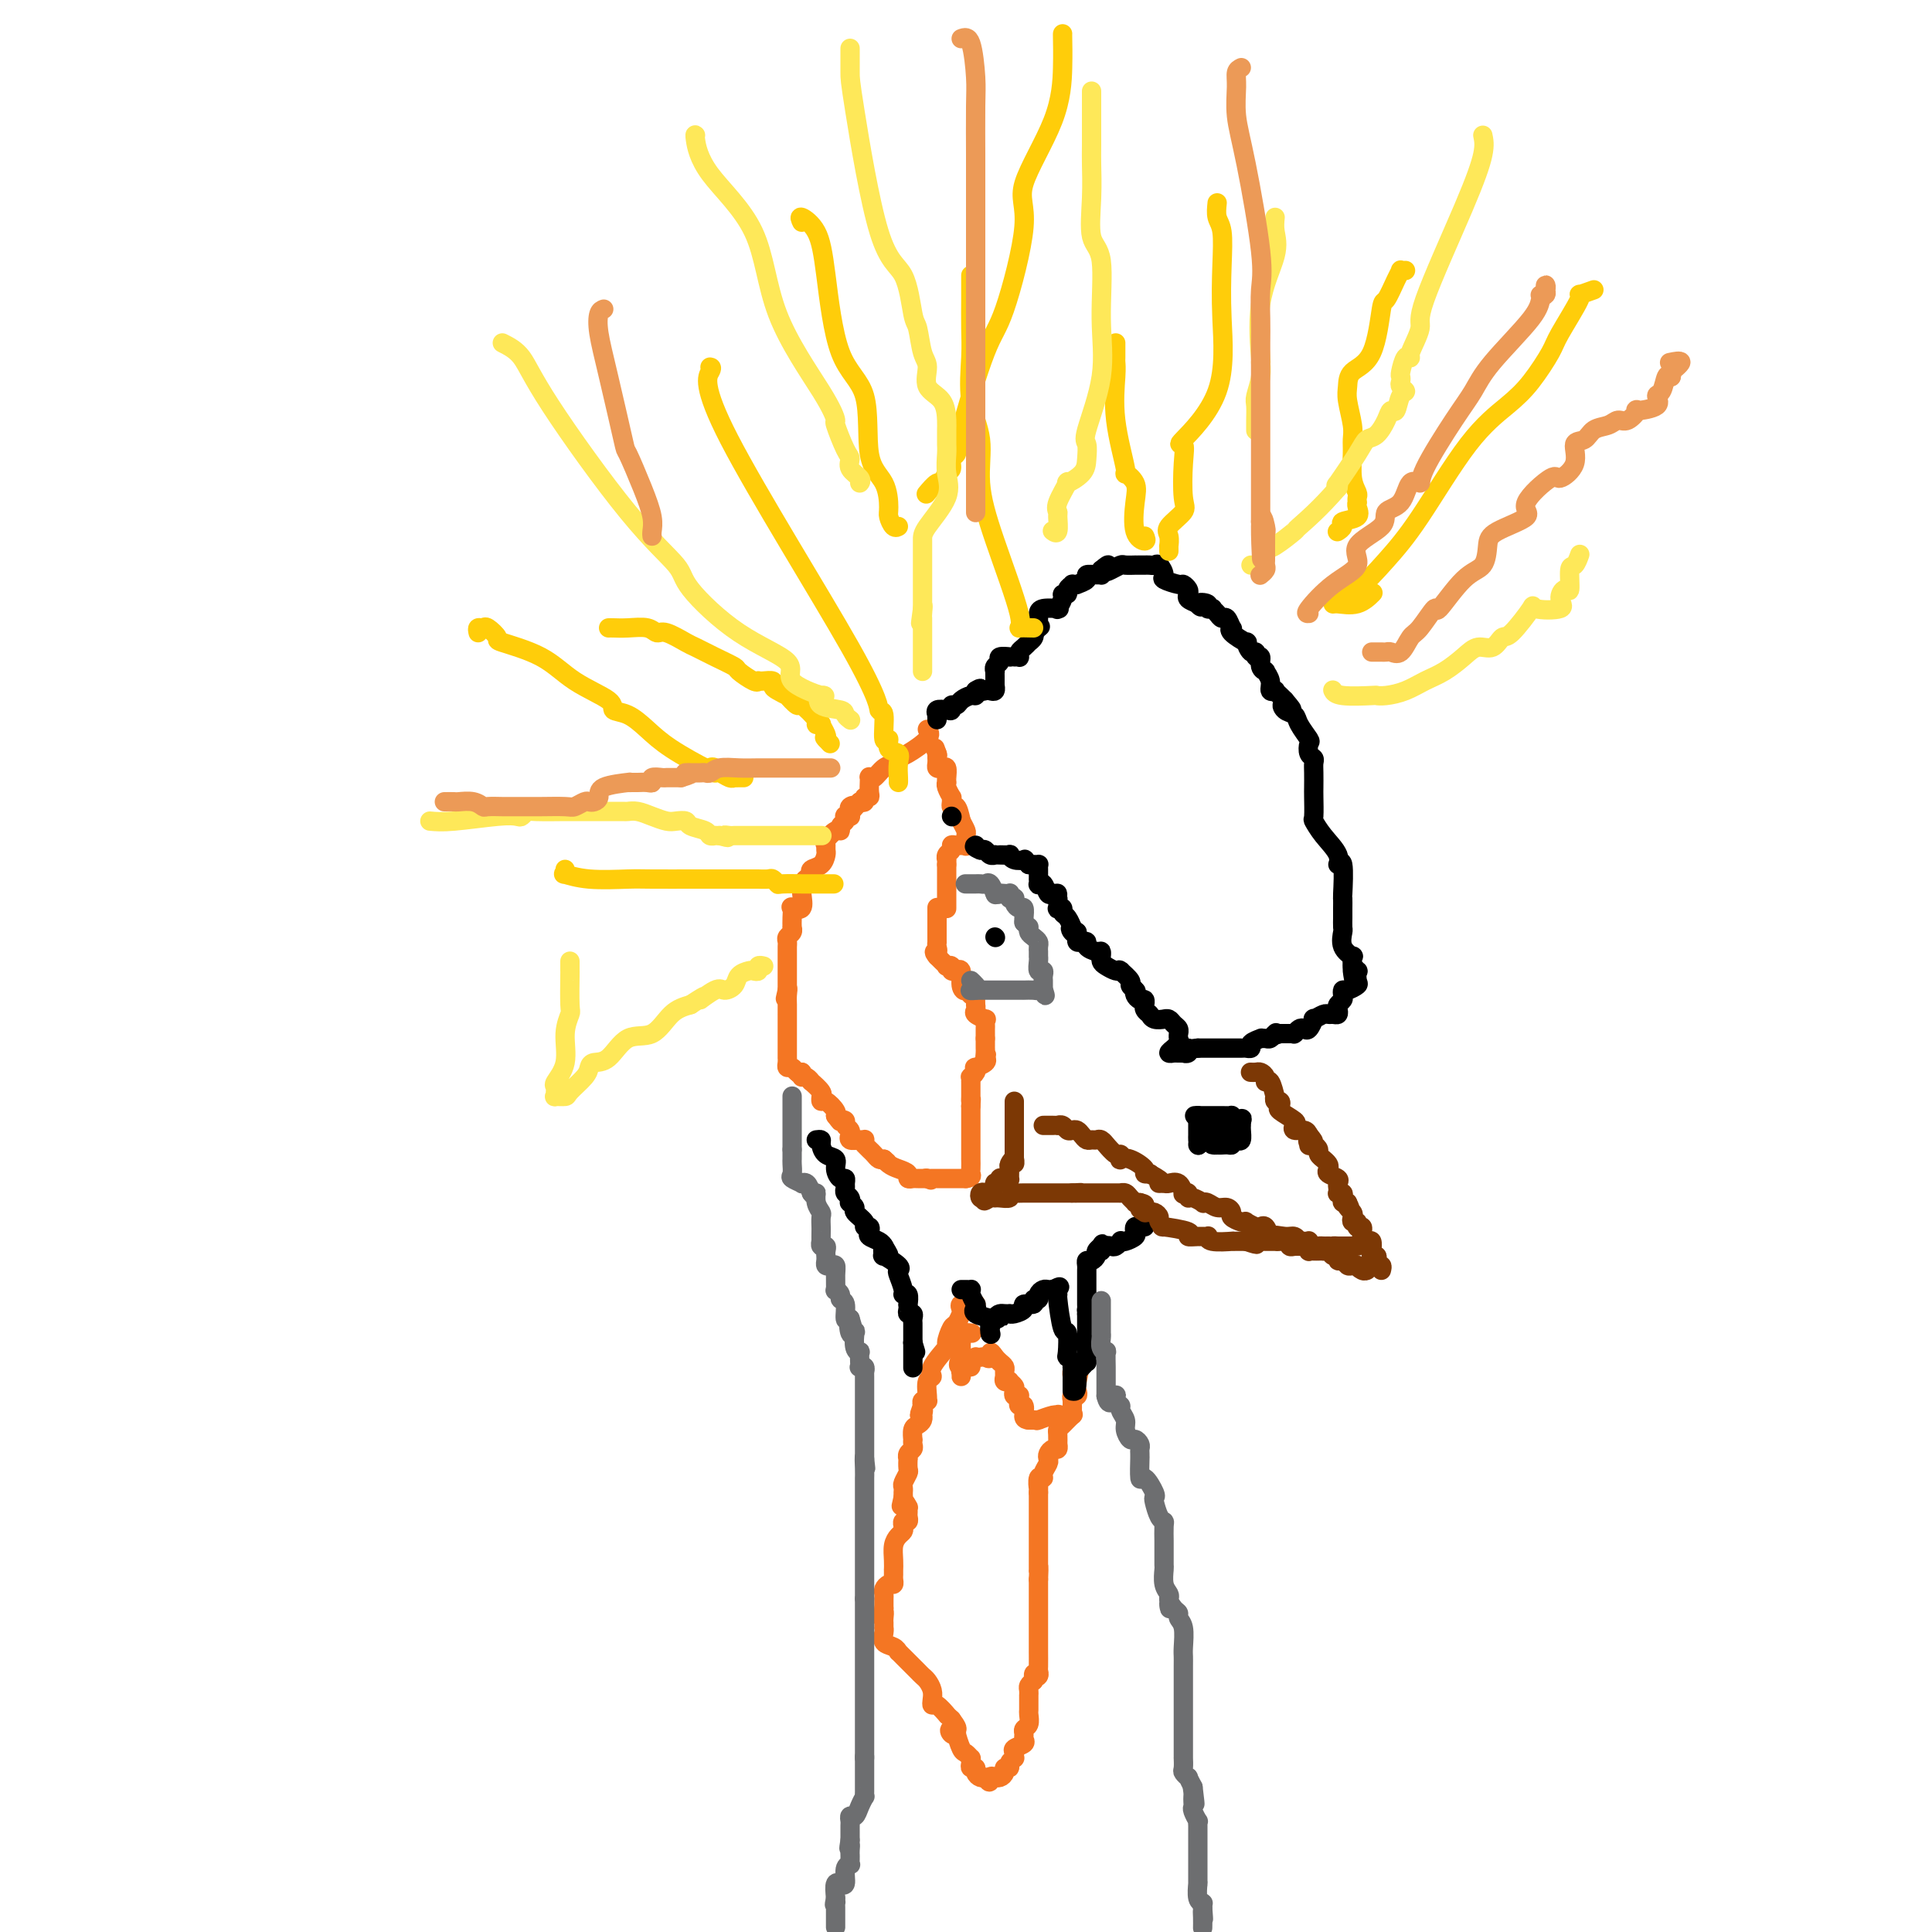 <svg viewBox='0 0 400 400' version='1.1' xmlns='http://www.w3.org/2000/svg' xmlns:xlink='http://www.w3.org/1999/xlink'><g fill='none' stroke='#F47623' stroke-width='4' stroke-linecap='round' stroke-linejoin='round'><path d='M196,188c0.000,0.092 0.000,0.184 0,0c0.000,-0.184 0.000,-0.644 0,-1c0.000,-0.356 0.000,-0.607 0,-1c0.000,-0.393 0.000,-0.928 0,-1c0.000,-0.072 0.000,0.317 0,0c0.000,-0.317 0.000,-1.342 0,-2c0.000,-0.658 0.000,-0.951 0,-1c0.000,-0.049 0.000,0.144 0,0c0.000,-0.144 0.000,-0.626 0,-1c0.000,-0.374 0.000,-0.639 0,-1c0.000,-0.361 0.000,-0.817 0,-1c-0.000,-0.183 0.000,-0.091 0,0'/><path d='M196,179c0.017,-1.570 0.059,-0.995 0,-1c-0.059,-0.005 -0.218,-0.590 0,-1c0.218,-0.410 0.815,-0.646 1,-1c0.185,-0.354 -0.041,-0.825 0,-1c0.041,-0.175 0.351,-0.054 1,0c0.649,0.054 1.639,0.040 2,0c0.361,-0.040 0.094,-0.107 0,0c-0.094,0.107 -0.015,0.390 0,0c0.015,-0.390 -0.034,-1.451 0,-2c0.034,-0.549 0.153,-0.585 0,-1c-0.153,-0.415 -0.576,-1.207 -1,-2'/><path d='M199,170c-0.320,-1.464 -0.621,-2.625 -1,-3c-0.379,-0.375 -0.837,0.037 -1,0c-0.163,-0.037 -0.029,-0.521 0,-1c0.029,-0.479 -0.045,-0.951 0,-1c0.045,-0.049 0.208,0.325 0,0c-0.208,-0.325 -0.787,-1.348 -1,-2c-0.213,-0.652 -0.060,-0.931 0,-1c0.060,-0.069 0.026,0.073 0,0c-0.026,-0.073 -0.046,-0.362 0,-1c0.046,-0.638 0.156,-1.625 0,-2c-0.156,-0.375 -0.578,-0.138 -1,0c-0.422,0.138 -0.845,0.178 -1,0c-0.155,-0.178 -0.041,-0.573 0,-1c0.041,-0.427 0.011,-0.884 0,-1c-0.011,-0.116 -0.003,0.110 0,0c0.003,-0.110 0.002,-0.555 0,-1'/><path d='M194,156c-0.778,-2.178 -0.222,-0.622 0,0c0.222,0.622 0.111,0.311 0,0'/><path d='M192,151c0.397,0.529 0.794,1.058 0,2c-0.794,0.942 -2.780,2.298 -4,3c-1.220,0.702 -1.676,0.749 -2,1c-0.324,0.251 -0.518,0.707 -1,1c-0.482,0.293 -1.254,0.422 -2,1c-0.746,0.578 -1.468,1.603 -2,2c-0.532,0.397 -0.875,0.165 -1,0c-0.125,-0.165 -0.032,-0.265 0,0c0.032,0.265 0.005,0.893 0,1c-0.005,0.107 0.014,-0.307 0,0c-0.014,0.307 -0.059,1.337 0,2c0.059,0.663 0.222,0.961 0,1c-0.222,0.039 -0.829,-0.182 -1,0c-0.171,0.182 0.094,0.766 0,1c-0.094,0.234 -0.547,0.117 -1,0'/><path d='M178,166c-2.331,2.559 -1.160,1.456 -1,1c0.160,-0.456 -0.693,-0.266 -1,0c-0.307,0.266 -0.068,0.606 0,1c0.068,0.394 -0.033,0.841 0,1c0.033,0.159 0.201,0.031 0,0c-0.201,-0.031 -0.771,0.034 -1,0c-0.229,-0.034 -0.116,-0.169 0,0c0.116,0.169 0.234,0.640 0,1c-0.234,0.360 -0.819,0.608 -1,1c-0.181,0.392 0.043,0.928 0,1c-0.043,0.072 -0.351,-0.321 -1,0c-0.649,0.321 -1.638,1.357 -2,2c-0.362,0.643 -0.097,0.892 0,1c0.097,0.108 0.024,0.074 0,0c-0.024,-0.074 0.000,-0.189 0,0c-0.000,0.189 -0.024,0.680 0,1c0.024,0.320 0.098,0.467 0,1c-0.098,0.533 -0.366,1.452 -1,2c-0.634,0.548 -1.632,0.724 -2,1c-0.368,0.276 -0.105,0.650 0,1c0.105,0.350 0.053,0.675 0,1'/><path d='M168,182c-1.712,2.409 -0.993,0.432 -1,0c-0.007,-0.432 -0.742,0.679 -1,1c-0.258,0.321 -0.041,-0.150 0,0c0.041,0.150 -0.094,0.921 0,2c0.094,1.079 0.418,2.464 0,3c-0.418,0.536 -1.576,0.221 -2,0c-0.424,-0.221 -0.114,-0.347 0,0c0.114,0.347 0.032,1.168 0,2c-0.032,0.832 -0.012,1.676 0,2c0.012,0.324 0.017,0.128 0,0c-0.017,-0.128 -0.057,-0.189 0,0c0.057,0.189 0.211,0.629 0,1c-0.211,0.371 -0.789,0.673 -1,1c-0.211,0.327 -0.057,0.679 0,1c0.057,0.321 0.015,0.609 0,1c-0.015,0.391 -0.004,0.883 0,1c0.004,0.117 0.001,-0.142 0,0c-0.001,0.142 -0.000,0.686 0,1c0.000,0.314 0.000,0.399 0,1c-0.000,0.601 -0.000,1.720 0,2c0.000,0.280 0.000,-0.279 0,0c-0.000,0.279 -0.000,1.394 0,2c0.000,0.606 0.000,0.702 0,1c-0.000,0.298 -0.000,0.800 0,1c0.000,0.200 0.000,0.100 0,0'/><path d='M163,205c-0.774,3.521 -0.207,0.823 0,0c0.207,-0.823 0.056,0.228 0,1c-0.056,0.772 -0.015,1.264 0,2c0.015,0.736 0.004,1.715 0,2c-0.004,0.285 -0.001,-0.126 0,0c0.001,0.126 0.000,0.788 0,1c-0.000,0.212 -0.000,-0.028 0,0c0.000,0.028 0.000,0.322 0,1c-0.000,0.678 -0.000,1.740 0,2c0.000,0.260 0.000,-0.280 0,0c-0.000,0.280 -0.000,1.381 0,2c0.000,0.619 0.000,0.757 0,1c-0.000,0.243 -0.001,0.591 0,1c0.001,0.409 0.003,0.879 0,1c-0.003,0.121 -0.012,-0.108 0,0c0.012,0.108 0.045,0.551 0,1c-0.045,0.449 -0.167,0.904 0,1c0.167,0.096 0.622,-0.166 1,0c0.378,0.166 0.679,0.762 1,1c0.321,0.238 0.660,0.119 1,0'/><path d='M166,222c0.475,0.531 0.164,0.858 0,1c-0.164,0.142 -0.180,0.097 0,0c0.180,-0.097 0.556,-0.247 1,0c0.444,0.247 0.956,0.889 1,1c0.044,0.111 -0.380,-0.311 0,0c0.380,0.311 1.566,1.356 2,2c0.434,0.644 0.118,0.889 0,1c-0.118,0.111 -0.038,0.089 0,0c0.038,-0.089 0.035,-0.244 0,0c-0.035,0.244 -0.100,0.889 0,1c0.100,0.111 0.367,-0.310 1,0c0.633,0.310 1.632,1.353 2,2c0.368,0.647 0.105,0.899 0,1c-0.105,0.101 -0.053,0.050 0,0'/><path d='M173,231c1.244,1.632 0.855,1.212 1,1c0.145,-0.212 0.824,-0.215 1,0c0.176,0.215 -0.151,0.650 0,1c0.151,0.350 0.779,0.616 1,1c0.221,0.384 0.035,0.888 0,1c-0.035,0.112 0.082,-0.167 0,0c-0.082,0.167 -0.362,0.781 0,1c0.362,0.219 1.365,0.045 2,0c0.635,-0.045 0.901,0.040 1,0c0.099,-0.040 0.029,-0.204 0,0c-0.029,0.204 -0.019,0.775 0,1c0.019,0.225 0.047,0.102 0,0c-0.047,-0.102 -0.167,-0.185 0,0c0.167,0.185 0.622,0.637 1,1c0.378,0.363 0.679,0.636 1,1c0.321,0.364 0.663,0.818 1,1c0.337,0.182 0.668,0.091 1,0'/><path d='M183,240c1.510,1.345 0.284,0.206 0,0c-0.284,-0.206 0.373,0.519 1,1c0.627,0.481 1.225,0.717 2,1c0.775,0.283 1.726,0.612 2,1c0.274,0.388 -0.131,0.836 0,1c0.131,0.164 0.798,0.044 1,0c0.202,-0.044 -0.061,-0.012 0,0c0.061,0.012 0.446,0.003 1,0c0.554,-0.003 1.277,-0.002 2,0'/><path d='M192,244c1.405,0.619 0.418,0.166 0,0c-0.418,-0.166 -0.266,-0.044 0,0c0.266,0.044 0.645,0.012 1,0c0.355,-0.012 0.687,-0.003 1,0c0.313,0.003 0.608,0.001 1,0c0.392,-0.001 0.879,-0.000 1,0c0.121,0.000 -0.126,0.000 0,0c0.126,-0.000 0.625,-0.000 1,0c0.375,0.000 0.626,0.000 1,0c0.374,-0.000 0.870,-0.000 1,0c0.130,0.000 -0.106,0.000 0,0c0.106,-0.000 0.553,-0.000 1,0'/><path d='M200,244c1.464,-0.199 1.124,-0.697 1,-1c-0.124,-0.303 -0.033,-0.409 0,-1c0.033,-0.591 0.009,-1.665 0,-2c-0.009,-0.335 -0.002,0.069 0,0c0.002,-0.069 0.001,-0.610 0,-1c-0.001,-0.390 -0.000,-0.629 0,-1c0.000,-0.371 0.000,-0.873 0,-1c-0.000,-0.127 -0.000,0.121 0,0c0.000,-0.121 0.000,-0.611 0,-1c-0.000,-0.389 -0.000,-0.678 0,-1c0.000,-0.322 0.000,-0.679 0,-1c-0.000,-0.321 -0.000,-0.606 0,-1c0.000,-0.394 0.000,-0.896 0,-1c-0.000,-0.104 -0.000,0.188 0,0c0.000,-0.188 0.000,-0.858 0,-1c-0.000,-0.142 -0.000,0.245 0,0c0.000,-0.245 0.000,-1.123 0,-2'/><path d='M201,229c0.155,-2.473 0.041,-1.155 0,-1c-0.041,0.155 -0.011,-0.852 0,-1c0.011,-0.148 0.002,0.564 0,0c-0.002,-0.564 0.003,-2.402 0,-3c-0.003,-0.598 -0.014,0.046 0,0c0.014,-0.046 0.054,-0.782 0,-1c-0.054,-0.218 -0.203,0.082 0,0c0.203,-0.082 0.759,-0.547 1,-1c0.241,-0.453 0.168,-0.895 0,-1c-0.168,-0.105 -0.430,0.125 0,0c0.430,-0.125 1.551,-0.607 2,-1c0.449,-0.393 0.224,-0.696 0,-1'/><path d='M204,219c0.464,-1.499 0.124,-0.247 0,0c-0.124,0.247 -0.033,-0.511 0,-1c0.033,-0.489 0.009,-0.709 0,-1c-0.009,-0.291 -0.003,-0.655 0,-1c0.003,-0.345 0.001,-0.673 0,-1'/><path d='M204,215c0.001,-0.796 0.002,-0.787 0,-1c-0.002,-0.213 -0.008,-0.649 0,-1c0.008,-0.351 0.030,-0.619 0,-1c-0.030,-0.381 -0.113,-0.877 0,-1c0.113,-0.123 0.423,0.127 0,0c-0.423,-0.127 -1.578,-0.630 -2,-1c-0.422,-0.370 -0.112,-0.607 0,-1c0.112,-0.393 0.026,-0.942 0,-1c-0.026,-0.058 0.007,0.374 0,0c-0.007,-0.374 -0.053,-1.554 0,-2c0.053,-0.446 0.207,-0.159 0,0c-0.207,0.159 -0.773,0.188 -1,0c-0.227,-0.188 -0.113,-0.594 0,-1'/><path d='M201,205c-0.625,-1.535 -0.688,-0.373 -1,0c-0.312,0.373 -0.872,-0.043 -1,-1c-0.128,-0.957 0.177,-2.456 0,-3c-0.177,-0.544 -0.836,-0.132 -1,0c-0.164,0.132 0.167,-0.017 0,0c-0.167,0.017 -0.832,0.198 -1,0c-0.168,-0.198 0.162,-0.775 0,-1c-0.162,-0.225 -0.814,-0.099 -1,0c-0.186,0.099 0.094,0.171 0,0c-0.094,-0.171 -0.564,-0.584 -1,-1c-0.436,-0.416 -0.839,-0.833 -1,-1c-0.161,-0.167 -0.081,-0.083 0,0'/><path d='M194,198c-1.083,-1.267 -0.290,-0.934 0,-1c0.290,-0.066 0.078,-0.529 0,-1c-0.078,-0.471 -0.021,-0.948 0,-1c0.021,-0.052 0.006,0.323 0,0c-0.006,-0.323 -0.001,-1.343 0,-2c0.001,-0.657 0.000,-0.949 0,-1c-0.000,-0.051 -0.000,0.140 0,0c0.000,-0.140 0.000,-0.611 0,-1c-0.000,-0.389 -0.000,-0.694 0,-1'/><path d='M194,190c0.000,-1.404 0.000,-0.912 0,-1c0.000,-0.088 0.000,-0.754 0,-1c-0.000,-0.246 0.000,-0.070 0,0c0.000,0.070 0.000,0.035 0,0'/><path d='M202,270c0.053,-0.007 0.106,-0.014 0,0c-0.106,0.014 -0.371,0.050 -1,0c-0.629,-0.050 -1.621,-0.184 -2,0c-0.379,0.184 -0.145,0.688 0,1c0.145,0.312 0.200,0.434 0,1c-0.200,0.566 -0.654,1.576 -1,2c-0.346,0.424 -0.585,0.261 -1,1c-0.415,0.739 -1.005,2.381 -1,3c0.005,0.619 0.604,0.215 0,1c-0.604,0.785 -2.411,2.760 -3,4c-0.589,1.240 0.039,1.744 0,2c-0.039,0.256 -0.746,0.264 -1,1c-0.254,0.736 -0.054,2.200 0,3c0.054,0.800 -0.037,0.936 0,1c0.037,0.064 0.202,0.056 0,0c-0.202,-0.056 -0.772,-0.159 -1,0c-0.228,0.159 -0.114,0.579 0,1'/><path d='M191,291c-1.238,3.411 -0.335,1.439 0,1c0.335,-0.439 0.100,0.655 0,1c-0.100,0.345 -0.065,-0.057 0,0c0.065,0.057 0.161,0.575 0,1c-0.161,0.425 -0.579,0.758 -1,1c-0.421,0.242 -0.844,0.394 -1,1c-0.156,0.606 -0.046,1.668 0,2c0.046,0.332 0.026,-0.064 0,0c-0.026,0.064 -0.060,0.590 0,1c0.060,0.410 0.212,0.705 0,1c-0.212,0.295 -0.788,0.589 -1,1c-0.212,0.411 -0.061,0.940 0,1c0.061,0.060 0.030,-0.349 0,0c-0.030,0.349 -0.061,1.457 0,2c0.061,0.543 0.212,0.523 0,1c-0.212,0.477 -0.789,1.451 -1,2c-0.211,0.549 -0.057,0.673 0,1c0.057,0.327 0.015,0.857 0,1c-0.015,0.143 -0.004,-0.102 0,0c0.004,0.102 0.002,0.551 0,1'/><path d='M187,310c-0.680,3.102 -0.379,1.356 0,1c0.379,-0.356 0.834,0.679 1,1c0.166,0.321 0.041,-0.073 0,0c-0.041,0.073 0.003,0.611 0,1c-0.003,0.389 -0.053,0.629 0,1c0.053,0.371 0.207,0.872 0,1c-0.207,0.128 -0.777,-0.118 -1,0c-0.223,0.118 -0.098,0.601 0,1c0.098,0.399 0.170,0.713 0,1c-0.170,0.287 -0.581,0.545 -1,1c-0.419,0.455 -0.844,1.106 -1,2c-0.156,0.894 -0.042,2.032 0,3c0.042,0.968 0.012,1.766 0,2c-0.012,0.234 -0.006,-0.096 0,0c0.006,0.096 0.012,0.617 0,1c-0.012,0.383 -0.042,0.627 0,1c0.042,0.373 0.155,0.873 0,1c-0.155,0.127 -0.577,-0.120 -1,0c-0.423,0.120 -0.845,0.606 -1,1c-0.155,0.394 -0.041,0.697 0,1c0.041,0.303 0.011,0.607 0,1c-0.011,0.393 -0.003,0.875 0,1c0.003,0.125 0.001,-0.107 0,0c-0.001,0.107 -0.000,0.554 0,1'/><path d='M183,333c-0.619,3.736 -0.166,1.575 0,1c0.166,-0.575 0.045,0.436 0,1c-0.045,0.564 -0.014,0.680 0,1c0.014,0.320 0.010,0.845 0,1c-0.010,0.155 -0.027,-0.060 0,0c0.027,0.060 0.097,0.393 0,1c-0.097,0.607 -0.363,1.486 0,2c0.363,0.514 1.354,0.663 2,1c0.646,0.337 0.947,0.864 1,1c0.053,0.136 -0.140,-0.118 0,0c0.140,0.118 0.615,0.609 1,1c0.385,0.391 0.680,0.681 1,1c0.320,0.319 0.664,0.666 1,1c0.336,0.334 0.665,0.656 1,1c0.335,0.344 0.678,0.709 1,1c0.322,0.291 0.624,0.507 1,1c0.376,0.493 0.826,1.264 1,2c0.174,0.736 0.070,1.436 0,2c-0.070,0.564 -0.107,0.991 0,1c0.107,0.009 0.359,-0.400 1,0c0.641,0.400 1.673,1.608 2,2c0.327,0.392 -0.049,-0.031 0,0c0.049,0.031 0.525,0.515 1,1'/><path d='M197,356c2.183,2.871 0.641,2.048 0,2c-0.641,-0.048 -0.379,0.680 0,1c0.379,0.320 0.876,0.233 1,0c0.124,-0.233 -0.125,-0.613 0,0c0.125,0.613 0.622,2.220 1,3c0.378,0.780 0.636,0.735 1,1c0.364,0.265 0.834,0.841 1,1c0.166,0.159 0.030,-0.098 0,0c-0.030,0.098 0.047,0.552 0,1c-0.047,0.448 -0.219,0.891 0,1c0.219,0.109 0.829,-0.114 1,0c0.171,0.114 -0.099,0.567 0,1c0.099,0.433 0.565,0.847 1,1c0.435,0.153 0.839,0.044 1,0c0.161,-0.044 0.081,-0.022 0,0'/><path d='M204,368c1.246,1.856 0.860,0.494 1,0c0.140,-0.494 0.807,-0.122 1,0c0.193,0.122 -0.088,-0.005 0,0c0.088,0.005 0.544,0.142 1,0c0.456,-0.142 0.911,-0.564 1,-1c0.089,-0.436 -0.186,-0.887 0,-1c0.186,-0.113 0.835,0.110 1,0c0.165,-0.110 -0.154,-0.554 0,-1c0.154,-0.446 0.781,-0.893 1,-1c0.219,-0.107 0.030,0.126 0,0c-0.030,-0.126 0.097,-0.611 0,-1c-0.097,-0.389 -0.419,-0.682 0,-1c0.419,-0.318 1.580,-0.662 2,-1c0.420,-0.338 0.098,-0.672 0,-1c-0.098,-0.328 0.026,-0.650 0,-1c-0.026,-0.350 -0.203,-0.727 0,-1c0.203,-0.273 0.787,-0.441 1,-1c0.213,-0.559 0.057,-1.508 0,-2c-0.057,-0.492 -0.015,-0.527 0,-1c0.015,-0.473 0.003,-1.384 0,-2c-0.003,-0.616 0.002,-0.939 0,-1c-0.002,-0.061 -0.011,0.138 0,0c0.011,-0.138 0.041,-0.614 0,-1c-0.041,-0.386 -0.155,-0.682 0,-1c0.155,-0.318 0.577,-0.659 1,-1'/><path d='M214,348c0.249,-2.253 -0.130,-1.386 0,-1c0.130,0.386 0.767,0.292 1,0c0.233,-0.292 0.062,-0.782 0,-1c-0.062,-0.218 -0.017,-0.163 0,-1c0.017,-0.837 0.004,-2.567 0,-3c-0.004,-0.433 -0.001,0.431 0,0c0.001,-0.431 0.000,-2.156 0,-3c-0.000,-0.844 -0.000,-0.808 0,-1c0.000,-0.192 0.000,-0.611 0,-1c-0.000,-0.389 -0.000,-0.749 0,-1c0.000,-0.251 0.000,-0.392 0,-1c-0.000,-0.608 -0.000,-1.683 0,-2c0.000,-0.317 0.000,0.123 0,0c-0.000,-0.123 -0.000,-0.810 0,-1c0.000,-0.190 0.000,0.118 0,0c-0.000,-0.118 -0.000,-0.660 0,-1c0.000,-0.340 0.000,-0.476 0,-1c-0.000,-0.524 -0.000,-1.435 0,-2c0.000,-0.565 0.000,-0.782 0,-1'/><path d='M215,327c0.155,-3.715 0.041,-2.502 0,-2c-0.041,0.502 -0.011,0.293 0,0c0.011,-0.293 0.003,-0.670 0,-1c-0.003,-0.330 -0.001,-0.614 0,-1c0.001,-0.386 0.000,-0.873 0,-1c-0.000,-0.127 -0.000,0.105 0,0c0.000,-0.105 0.000,-0.547 0,-1c-0.000,-0.453 -0.000,-0.916 0,-1c0.000,-0.084 0.000,0.213 0,0c-0.000,-0.213 -0.000,-0.934 0,-1c0.000,-0.066 0.000,0.525 0,0c-0.000,-0.525 -0.000,-2.164 0,-3c0.000,-0.836 0.000,-0.869 0,-1c-0.000,-0.131 -0.000,-0.360 0,-1c0.000,-0.640 0.000,-1.691 0,-2c-0.000,-0.309 -0.000,0.124 0,0c0.000,-0.124 0.000,-0.807 0,-1c-0.000,-0.193 -0.000,0.102 0,0c0.000,-0.102 0.000,-0.601 0,-1c-0.000,-0.399 -0.000,-0.700 0,-1'/><path d='M215,309c0.017,-2.887 0.061,-1.106 0,-1c-0.061,0.106 -0.226,-1.463 0,-2c0.226,-0.537 0.845,-0.041 1,0c0.155,0.041 -0.152,-0.371 0,-1c0.152,-0.629 0.762,-1.474 1,-2c0.238,-0.526 0.102,-0.734 0,-1c-0.102,-0.266 -0.171,-0.591 0,-1c0.171,-0.409 0.582,-0.901 1,-1c0.418,-0.099 0.844,0.194 1,0c0.156,-0.194 0.044,-0.877 0,-1c-0.044,-0.123 -0.018,0.313 0,0c0.018,-0.313 0.029,-1.375 0,-2c-0.029,-0.625 -0.099,-0.811 0,-1c0.099,-0.189 0.366,-0.379 1,-1c0.634,-0.621 1.634,-1.672 2,-2c0.366,-0.328 0.098,0.065 0,0c-0.098,-0.065 -0.026,-0.590 0,-1c0.026,-0.410 0.007,-0.705 0,-1c-0.007,-0.295 -0.002,-0.591 0,-1c0.002,-0.409 0.000,-0.932 0,-1c-0.000,-0.068 0.000,0.319 0,0c-0.000,-0.319 -0.001,-1.343 0,-2c0.001,-0.657 0.003,-0.947 0,-1c-0.003,-0.053 -0.011,0.130 0,0c0.011,-0.130 0.041,-0.573 0,-1c-0.041,-0.427 -0.155,-0.836 0,-1c0.155,-0.164 0.577,-0.082 1,0'/><path d='M223,284c1.242,-3.519 0.347,0.184 0,2c-0.347,1.816 -0.145,1.743 0,2c0.145,0.257 0.235,0.842 0,1c-0.235,0.158 -0.794,-0.112 -1,0c-0.206,0.112 -0.058,0.604 0,1c0.058,0.396 0.027,0.694 0,1c-0.027,0.306 -0.049,0.618 0,1c0.049,0.382 0.168,0.834 0,1c-0.168,0.166 -0.622,0.045 -1,0c-0.378,-0.045 -0.679,-0.013 -1,0c-0.321,0.013 -0.660,0.006 -1,0'/><path d='M219,293c-0.622,1.388 -0.177,0.358 0,0c0.177,-0.358 0.087,-0.043 0,0c-0.087,0.043 -0.170,-0.185 -1,0c-0.830,0.185 -2.408,0.781 -3,1c-0.592,0.219 -0.200,0.059 0,0c0.200,-0.059 0.208,-0.016 0,0c-0.208,0.016 -0.631,0.005 -1,0c-0.369,-0.005 -0.685,-0.002 -1,0'/><path d='M213,294c-1.156,-0.063 -1.046,-0.720 -1,-1c0.046,-0.280 0.026,-0.183 0,0c-0.026,0.183 -0.060,0.452 0,0c0.060,-0.452 0.213,-1.624 0,-2c-0.213,-0.376 -0.793,0.044 -1,0c-0.207,-0.044 -0.042,-0.551 0,-1c0.042,-0.449 -0.040,-0.841 0,-1c0.040,-0.159 0.203,-0.085 0,0c-0.203,0.085 -0.771,0.180 -1,0c-0.229,-0.180 -0.118,-0.636 0,-1c0.118,-0.364 0.242,-0.636 0,-1c-0.242,-0.364 -0.850,-0.818 -1,-1c-0.150,-0.182 0.157,-0.090 0,0c-0.157,0.090 -0.777,0.179 -1,0c-0.223,-0.179 -0.049,-0.626 0,-1c0.049,-0.374 -0.025,-0.675 0,-1c0.025,-0.325 0.151,-0.675 0,-1c-0.151,-0.325 -0.579,-0.626 -1,-1c-0.421,-0.374 -0.835,-0.821 -1,-1c-0.165,-0.179 -0.083,-0.089 0,0'/><path d='M206,281c-1.260,-2.011 -0.911,-0.540 -1,0c-0.089,0.540 -0.616,0.147 -1,0c-0.384,-0.147 -0.624,-0.049 -1,0c-0.376,0.049 -0.888,0.051 -1,0c-0.112,-0.051 0.176,-0.153 0,0c-0.176,0.153 -0.818,0.561 -1,1c-0.182,0.439 0.095,0.907 0,1c-0.095,0.093 -0.561,-0.191 -1,0c-0.439,0.191 -0.850,0.855 -1,1c-0.150,0.145 -0.041,-0.230 0,0c0.041,0.230 0.012,1.066 0,1c-0.012,-0.066 -0.006,-1.033 0,-2'/><path d='M199,283c-1.083,-0.079 -0.290,-1.278 0,-2c0.290,-0.722 0.078,-0.967 0,-1c-0.078,-0.033 -0.023,0.145 0,0c0.023,-0.145 0.014,-0.613 0,-1c-0.014,-0.387 -0.031,-0.692 0,-1c0.031,-0.308 0.111,-0.619 0,-1c-0.111,-0.381 -0.415,-0.833 0,-1c0.415,-0.167 1.547,-0.048 2,0c0.453,0.048 0.226,0.024 0,0'/></g>
<g fill='none' stroke='#000000' stroke-width='4' stroke-linecap='round' stroke-linejoin='round'><path d='M169,236c0.436,-0.058 0.873,-0.115 1,0c0.127,0.115 -0.054,0.403 0,1c0.054,0.597 0.344,1.504 1,2c0.656,0.496 1.678,0.581 2,1c0.322,0.419 -0.057,1.173 0,2c0.057,0.827 0.550,1.727 1,2c0.450,0.273 0.856,-0.082 1,0c0.144,0.082 0.025,0.600 0,1c-0.025,0.400 0.045,0.681 0,1c-0.045,0.319 -0.204,0.677 0,1c0.204,0.323 0.770,0.610 1,1c0.230,0.390 0.122,0.881 0,1c-0.122,0.119 -0.258,-0.136 0,0c0.258,0.136 0.910,0.663 1,1c0.090,0.337 -0.382,0.486 0,1c0.382,0.514 1.617,1.395 2,2c0.383,0.605 -0.087,0.936 0,1c0.087,0.064 0.730,-0.137 1,0c0.270,0.137 0.165,0.614 0,1c-0.165,0.386 -0.391,0.681 0,1c0.391,0.319 1.397,0.663 2,1c0.603,0.337 0.801,0.669 1,1'/><path d='M183,258c2.153,3.562 0.535,1.466 0,1c-0.535,-0.466 0.013,0.699 0,1c-0.013,0.301 -0.588,-0.263 0,0c0.588,0.263 2.339,1.353 3,2c0.661,0.647 0.234,0.851 0,1c-0.234,0.149 -0.273,0.244 0,1c0.273,0.756 0.858,2.174 1,3c0.142,0.826 -0.158,1.061 0,1c0.158,-0.061 0.773,-0.419 1,0c0.227,0.419 0.065,1.614 0,2c-0.065,0.386 -0.031,-0.037 0,0c0.031,0.037 0.061,0.535 0,1c-0.061,0.465 -0.212,0.898 0,1c0.212,0.102 0.789,-0.126 1,0c0.211,0.126 0.057,0.607 0,1c-0.057,0.393 -0.015,0.699 0,1c0.015,0.301 0.004,0.596 0,1c-0.004,0.404 -0.001,0.916 0,1c0.001,0.084 0.000,-0.262 0,0c-0.000,0.262 -0.000,1.131 0,2'/><path d='M189,278c1.000,3.333 0.500,1.667 0,0'/><path d='M189,278c0.000,0.841 0.000,1.683 0,2c0.000,0.317 0.000,0.110 0,0c0.000,-0.110 0.000,-0.122 0,0c0.000,0.122 0.000,0.379 0,1c0.000,0.621 0.000,1.606 0,2c0.000,0.394 0.000,0.197 0,0'/><path d='M199,267c0.312,-0.004 0.623,-0.007 1,0c0.377,0.007 0.819,0.026 1,0c0.181,-0.026 0.101,-0.095 0,0c-0.101,0.095 -0.223,0.355 0,1c0.223,0.645 0.791,1.674 1,2c0.209,0.326 0.060,-0.050 0,0c-0.060,0.050 -0.030,0.525 0,1'/><path d='M202,271c0.513,0.572 0.295,0.003 0,0c-0.295,-0.003 -0.667,0.560 0,1c0.667,0.440 2.375,0.757 3,1c0.625,0.243 0.168,0.412 0,1c-0.168,0.588 -0.048,1.597 0,2c0.048,0.403 0.024,0.202 0,0'/><path d='M205,276c0.398,0.668 -0.107,-0.161 0,-1c0.107,-0.839 0.827,-1.689 1,-2c0.173,-0.311 -0.201,-0.083 0,0c0.201,0.083 0.977,0.022 1,0c0.023,-0.022 -0.708,-0.006 -1,0c-0.292,0.006 -0.146,0.003 0,0'/><path d='M206,273c0.337,-0.690 0.680,-0.916 1,-1c0.320,-0.084 0.616,-0.025 1,0c0.384,0.025 0.857,0.017 1,0c0.143,-0.017 -0.045,-0.042 0,0c0.045,0.042 0.323,0.151 1,0c0.677,-0.151 1.755,-0.561 2,-1c0.245,-0.439 -0.341,-0.905 0,-1c0.341,-0.095 1.611,0.181 2,0c0.389,-0.181 -0.103,-0.819 0,-1c0.103,-0.181 0.801,0.095 1,0c0.199,-0.095 -0.101,-0.562 0,-1c0.101,-0.438 0.604,-0.849 1,-1c0.396,-0.151 0.685,-0.043 1,0c0.315,0.043 0.658,0.022 1,0'/><path d='M218,267c2.080,-0.999 1.279,-0.496 1,0c-0.279,0.496 -0.036,0.984 0,1c0.036,0.016 -0.135,-0.441 0,1c0.135,1.441 0.576,4.781 1,6c0.424,1.219 0.832,0.317 1,1c0.168,0.683 0.098,2.953 0,4c-0.098,1.047 -0.222,0.873 0,1c0.222,0.127 0.792,0.554 1,1c0.208,0.446 0.056,0.911 0,1c-0.056,0.089 -0.015,-0.198 0,0c0.015,0.198 0.004,0.881 0,1c-0.004,0.119 -0.001,-0.324 0,0c0.001,0.324 0.000,1.417 0,2c-0.000,0.583 -0.000,0.657 0,1c0.000,0.343 0.000,0.955 0,1c-0.000,0.045 -0.000,-0.478 0,-1'/><path d='M222,287c0.857,2.690 1.000,-0.585 1,-2c-0.000,-1.415 -0.144,-0.970 0,-1c0.144,-0.030 0.574,-0.534 1,-1c0.426,-0.466 0.846,-0.894 1,-1c0.154,-0.106 0.041,0.108 0,0c-0.041,-0.108 -0.011,-0.539 0,-1c0.011,-0.461 0.003,-0.950 0,-1c-0.003,-0.050 -0.001,0.341 0,0c0.001,-0.341 0.000,-1.414 0,-2c-0.000,-0.586 -0.000,-0.686 0,-1c0.000,-0.314 0.000,-0.844 0,-1c-0.000,-0.156 -0.000,0.061 0,0c0.000,-0.061 0.000,-0.401 0,-1c-0.000,-0.599 -0.000,-1.457 0,-2c0.000,-0.543 0.000,-0.772 0,-1'/><path d='M225,272c0.464,-2.561 0.124,-1.464 0,-1c-0.124,0.464 -0.033,0.296 0,0c0.033,-0.296 0.009,-0.720 0,-1c-0.009,-0.280 -0.002,-0.418 0,-1c0.002,-0.582 0.001,-1.609 0,-2c-0.001,-0.391 -0.000,-0.146 0,0c0.000,0.146 -0.000,0.194 0,0c0.000,-0.194 0.000,-0.629 0,-1c-0.000,-0.371 -0.001,-0.678 0,-1c0.001,-0.322 0.003,-0.660 0,-1c-0.003,-0.340 -0.011,-0.683 0,-1c0.011,-0.317 0.040,-0.610 0,-1c-0.040,-0.390 -0.151,-0.879 0,-1c0.151,-0.121 0.562,0.124 1,0c0.438,-0.124 0.902,-0.619 1,-1c0.098,-0.381 -0.170,-0.649 0,-1c0.170,-0.351 0.776,-0.787 1,-1c0.224,-0.213 0.064,-0.204 0,0c-0.064,0.204 -0.032,0.602 0,1'/><path d='M228,259c0.476,-2.238 0.167,-1.333 0,-1c-0.167,0.333 -0.190,0.095 0,0c0.190,-0.095 0.595,-0.048 1,0'/><path d='M229,258c0.337,-0.171 0.681,-0.097 1,0c0.319,0.097 0.615,0.219 1,0c0.385,-0.219 0.860,-0.779 1,-1c0.140,-0.221 -0.054,-0.101 0,0c0.054,0.101 0.357,0.185 1,0c0.643,-0.185 1.626,-0.638 2,-1c0.374,-0.362 0.139,-0.633 0,-1c-0.139,-0.367 -0.181,-0.830 0,-1c0.181,-0.170 0.585,-0.045 1,0c0.415,0.045 0.843,0.012 1,0c0.157,-0.012 0.045,-0.003 0,0c-0.045,0.003 -0.022,0.002 0,0'/><path d='M206,194c0.000,0.000 0.100,0.100 0.1,0.1'/><path d='M248,237c0.000,0.000 0.100,0.100 0.1,0.1'/><path d='M248.1,237.1c-0.007,-0.186 -0.075,-0.700 -0.1,-1.1c-0.025,-0.400 -0.007,-0.685 0,-1c0.007,-0.315 0.002,-0.659 0,-1c-0.002,-0.341 -0.000,-0.679 0,-1c0.000,-0.321 0.000,-0.625 0,-1c-0.000,-0.375 -0.000,-0.821 0,-1c0.000,-0.179 0.000,-0.089 0,0'/><path d='M250,234c-0.125,0.000 -0.250,0.000 0,0c0.250,0.000 0.875,0.000 1,0c0.125,-0.000 -0.250,0.000 0,0c0.250,0.000 1.125,0.000 2,0'/><path d='M253,234c0.630,0.000 0.705,0.000 1,0c0.295,-0.000 0.810,0.000 1,0c0.190,0.000 0.054,0.000 0,0c-0.054,0.000 -0.027,0.000 0,0'/><path d='M255,234c0.313,0.166 0.095,0.580 0,1c-0.095,0.420 -0.067,0.844 0,1c0.067,0.156 0.173,0.042 0,0c-0.173,-0.042 -0.623,-0.011 -1,0c-0.377,0.011 -0.679,0.003 -1,0c-0.321,-0.003 -0.660,-0.002 -1,0'/><path d='M252,236c-0.393,0.536 0.125,0.875 0,1c-0.125,0.125 -0.893,0.036 -1,0c-0.107,-0.036 0.446,-0.018 1,0'/><path d='M252,237c0.389,0.139 1.362,-0.014 2,0c0.638,0.014 0.942,0.193 1,0c0.058,-0.193 -0.128,-0.759 0,-1c0.128,-0.241 0.570,-0.159 1,0c0.430,0.159 0.847,0.393 1,0c0.153,-0.393 0.041,-1.414 0,-2c-0.041,-0.586 -0.012,-0.739 0,-1c0.012,-0.261 0.006,-0.631 0,-1'/><path d='M257,232c0.608,-0.789 -0.373,-0.263 -1,0c-0.627,0.263 -0.900,0.263 -1,0c-0.100,-0.263 -0.029,-0.789 0,-1c0.029,-0.211 0.014,-0.105 0,0'/><path d='M255,231c-0.222,-0.155 0.224,-0.041 0,0c-0.224,0.041 -1.117,0.011 -2,0c-0.883,-0.011 -1.756,-0.003 -2,0c-0.244,0.003 0.142,0.001 0,0c-0.142,-0.001 -0.811,-0.000 -1,0c-0.189,0.000 0.103,0.000 0,0c-0.103,-0.000 -0.601,-0.000 -1,0c-0.399,0.000 -0.700,0.000 -1,0'/><path d='M248,231c-1.167,0.000 -0.583,0.000 0,0'/><path d='M197,169c0.000,0.000 0.100,0.100 0.1,0.1'/><path d='M194,149c-0.014,-0.452 -0.028,-0.905 0,-1c0.028,-0.095 0.098,0.167 0,0c-0.098,-0.167 -0.363,-0.762 0,-1c0.363,-0.238 1.353,-0.119 2,0c0.647,0.119 0.950,0.238 1,0c0.050,-0.238 -0.155,-0.834 0,-1c0.155,-0.166 0.669,0.096 1,0c0.331,-0.096 0.481,-0.552 1,-1c0.519,-0.448 1.409,-0.890 2,-1c0.591,-0.110 0.883,0.111 1,0c0.117,-0.111 0.058,-0.556 0,-1'/><path d='M202,143c1.415,-0.930 0.954,-0.253 1,0c0.046,0.253 0.601,0.084 1,0c0.399,-0.084 0.643,-0.081 1,0c0.357,0.081 0.828,0.242 1,0c0.172,-0.242 0.046,-0.887 0,-1c-0.046,-0.113 -0.014,0.306 0,0c0.014,-0.306 0.008,-1.339 0,-2c-0.008,-0.661 -0.018,-0.951 0,-1c0.018,-0.049 0.065,0.145 0,0c-0.065,-0.145 -0.243,-0.627 0,-1c0.243,-0.373 0.905,-0.636 1,-1c0.095,-0.364 -0.377,-0.830 0,-1c0.377,-0.170 1.604,-0.045 2,0c0.396,0.045 -0.038,0.009 0,0c0.038,-0.009 0.549,0.009 1,0c0.451,-0.009 0.843,-0.045 1,0c0.157,0.045 0.080,0.170 0,0c-0.080,-0.170 -0.161,-0.637 0,-1c0.161,-0.363 0.565,-0.623 1,-1c0.435,-0.377 0.901,-0.872 1,-1c0.099,-0.128 -0.169,0.110 0,0c0.169,-0.110 0.776,-0.568 1,-1c0.224,-0.432 0.064,-0.838 0,-1c-0.064,-0.162 -0.032,-0.081 0,0'/><path d='M214,131c2.083,-2.019 1.290,-1.065 1,-1c-0.290,0.065 -0.077,-0.757 0,-1c0.077,-0.243 0.018,0.092 0,0c-0.018,-0.092 0.005,-0.613 0,-1c-0.005,-0.387 -0.040,-0.640 0,-1c0.040,-0.360 0.153,-0.827 1,-1c0.847,-0.173 2.427,-0.053 3,0c0.573,0.053 0.138,0.038 0,0c-0.138,-0.038 0.020,-0.101 0,0c-0.020,0.101 -0.217,0.364 0,0c0.217,-0.364 0.847,-1.355 1,-2c0.153,-0.645 -0.170,-0.943 0,-1c0.170,-0.057 0.835,0.128 1,0c0.165,-0.128 -0.168,-0.570 0,-1c0.168,-0.430 0.838,-0.850 1,-1c0.162,-0.150 -0.183,-0.030 0,0c0.183,0.030 0.893,-0.030 1,0c0.107,0.030 -0.388,0.152 0,0c0.388,-0.152 1.659,-0.576 2,-1c0.341,-0.424 -0.248,-0.848 0,-1c0.248,-0.152 1.335,-0.030 2,0c0.665,0.030 0.910,-0.030 1,0c0.090,0.030 0.026,0.152 0,0c-0.026,-0.152 -0.013,-0.576 0,-1'/><path d='M228,118c2.362,-2.027 1.268,-0.596 1,0c-0.268,0.596 0.292,0.356 1,0c0.708,-0.356 1.566,-0.827 2,-1c0.434,-0.173 0.446,-0.046 1,0c0.554,0.046 1.650,0.012 2,0c0.350,-0.012 -0.047,-0.003 0,0c0.047,0.003 0.537,0.001 1,0c0.463,-0.001 0.897,-0.002 1,0c0.103,0.002 -0.126,0.007 0,0c0.126,-0.007 0.605,-0.027 1,0c0.395,0.027 0.705,0.102 1,0c0.295,-0.102 0.576,-0.382 1,0c0.424,0.382 0.993,1.426 1,2c0.007,0.574 -0.548,0.679 0,1c0.548,0.321 2.198,0.860 3,1c0.802,0.140 0.756,-0.117 1,0c0.244,0.117 0.777,0.609 1,1c0.223,0.391 0.137,0.682 0,1c-0.137,0.318 -0.325,0.662 0,1c0.325,0.338 1.162,0.669 2,1'/><path d='M248,125c1.421,1.254 -0.026,0.388 0,0c0.026,-0.388 1.527,-0.297 2,0c0.473,0.297 -0.080,0.802 0,1c0.080,0.198 0.795,0.089 1,0c0.205,-0.089 -0.099,-0.160 0,0c0.099,0.160 0.602,0.550 1,1c0.398,0.450 0.692,0.959 1,1c0.308,0.041 0.630,-0.387 1,0c0.370,0.387 0.788,1.590 1,2c0.212,0.410 0.217,0.027 0,0c-0.217,-0.027 -0.657,0.303 0,1c0.657,0.697 2.409,1.760 3,2c0.591,0.240 0.019,-0.344 0,0c-0.019,0.344 0.516,1.615 1,2c0.484,0.385 0.918,-0.117 1,0c0.082,0.117 -0.189,0.853 0,1c0.189,0.147 0.839,-0.295 1,0c0.161,0.295 -0.168,1.326 0,2c0.168,0.674 0.834,0.990 1,1c0.166,0.010 -0.166,-0.285 0,0c0.166,0.285 0.832,1.151 1,2c0.168,0.849 -0.162,1.680 0,2c0.162,0.320 0.817,0.127 1,0c0.183,-0.127 -0.104,-0.188 0,0c0.104,0.188 0.601,0.625 1,1c0.399,0.375 0.699,0.687 1,1'/><path d='M266,145c2.815,3.271 0.853,1.447 0,1c-0.853,-0.447 -0.596,0.481 0,1c0.596,0.519 1.532,0.629 2,1c0.468,0.371 0.469,1.003 1,2c0.531,0.997 1.592,2.361 2,3c0.408,0.639 0.162,0.554 0,1c-0.162,0.446 -0.239,1.422 0,2c0.239,0.578 0.796,0.757 1,1c0.204,0.243 0.055,0.549 0,1c-0.055,0.451 -0.016,1.047 0,2c0.016,0.953 0.009,2.263 0,3c-0.009,0.737 -0.019,0.900 0,2c0.019,1.100 0.067,3.137 0,4c-0.067,0.863 -0.249,0.551 0,1c0.249,0.449 0.928,1.659 2,3c1.072,1.341 2.536,2.812 3,4c0.464,1.188 -0.072,2.091 0,2c0.072,-0.091 0.751,-1.178 1,0c0.249,1.178 0.067,4.620 0,6c-0.067,1.380 -0.018,0.697 0,1c0.018,0.303 0.005,1.591 0,2c-0.005,0.409 -0.001,-0.061 0,0c0.001,0.061 -0.002,0.652 0,1c0.002,0.348 0.008,0.451 0,1c-0.008,0.549 -0.030,1.543 0,2c0.030,0.457 0.113,0.377 0,1c-0.113,0.623 -0.422,1.951 0,3c0.422,1.049 1.575,1.821 2,2c0.425,0.179 0.121,-0.235 0,0c-0.121,0.235 -0.061,1.117 0,2'/><path d='M280,200c1.332,7.490 0.163,2.713 0,1c-0.163,-1.713 0.682,-0.364 1,0c0.318,0.364 0.110,-0.257 0,0c-0.110,0.257 -0.121,1.392 0,2c0.121,0.608 0.373,0.688 0,1c-0.373,0.312 -1.372,0.857 -2,1c-0.628,0.143 -0.887,-0.117 -1,0c-0.113,0.117 -0.082,0.609 0,1c0.082,0.391 0.215,0.679 0,1c-0.215,0.321 -0.779,0.675 -1,1c-0.221,0.325 -0.099,0.622 0,1c0.099,0.378 0.177,0.838 0,1c-0.177,0.162 -0.607,0.027 -1,0c-0.393,-0.027 -0.749,0.053 -1,0c-0.251,-0.053 -0.396,-0.238 -1,0c-0.604,0.238 -1.667,0.900 -2,1c-0.333,0.100 0.065,-0.362 0,0c-0.065,0.362 -0.592,1.547 -1,2c-0.408,0.453 -0.697,0.174 -1,0c-0.303,-0.174 -0.619,-0.243 -1,0c-0.381,0.243 -0.826,0.797 -1,1c-0.174,0.203 -0.078,0.054 0,0c0.078,-0.054 0.136,-0.015 0,0c-0.136,0.015 -0.468,0.004 -1,0c-0.532,-0.004 -1.266,-0.002 -2,0'/><path d='M265,214c-1.787,0.635 -1.254,0.223 -1,0c0.254,-0.223 0.228,-0.257 0,0c-0.228,0.257 -0.657,0.804 -1,1c-0.343,0.196 -0.599,0.042 -1,0c-0.401,-0.042 -0.949,0.027 -1,0c-0.051,-0.027 0.393,-0.151 0,0c-0.393,0.151 -1.624,0.576 -2,1c-0.376,0.424 0.103,0.846 0,1c-0.103,0.154 -0.787,0.041 -1,0c-0.213,-0.041 0.045,-0.011 0,0c-0.045,0.011 -0.392,0.003 -1,0c-0.608,-0.003 -1.475,-0.001 -2,0c-0.525,0.001 -0.707,0.000 -1,0c-0.293,-0.000 -0.697,-0.000 -1,0c-0.303,0.000 -0.505,0.000 -1,0c-0.495,-0.000 -1.284,-0.000 -2,0c-0.716,0.000 -1.358,0.000 -2,0'/><path d='M248,217c-3.100,0.403 -2.350,-0.088 -2,0c0.350,0.088 0.300,0.756 0,1c-0.300,0.244 -0.850,0.065 -1,0c-0.150,-0.065 0.099,-0.017 0,0c-0.099,0.017 -0.545,0.002 -1,0c-0.455,-0.002 -0.917,0.011 -1,0c-0.083,-0.011 0.215,-0.044 0,0c-0.215,0.044 -0.942,0.166 -1,0c-0.058,-0.166 0.555,-0.619 1,-1c0.445,-0.381 0.723,-0.691 1,-1'/><path d='M244,216c0.310,-0.476 0.084,-0.667 0,-1c-0.084,-0.333 -0.025,-0.810 0,-1c0.025,-0.190 0.018,-0.093 0,0c-0.018,0.093 -0.047,0.183 0,0c0.047,-0.183 0.170,-0.637 0,-1c-0.170,-0.363 -0.632,-0.633 -1,-1c-0.368,-0.367 -0.641,-0.829 -1,-1c-0.359,-0.171 -0.804,-0.049 -1,0c-0.196,0.049 -0.144,0.027 0,0c0.144,-0.027 0.379,-0.059 0,0c-0.379,0.059 -1.373,0.209 -2,0c-0.627,-0.209 -0.886,-0.778 -1,-1c-0.114,-0.222 -0.083,-0.097 0,0c0.083,0.097 0.219,0.166 0,0c-0.219,-0.166 -0.794,-0.565 -1,-1c-0.206,-0.435 -0.045,-0.904 0,-1c0.045,-0.096 -0.027,0.181 0,0c0.027,-0.181 0.151,-0.822 0,-1c-0.151,-0.178 -0.579,0.106 -1,0c-0.421,-0.106 -0.835,-0.602 -1,-1c-0.165,-0.398 -0.083,-0.699 0,-1'/><path d='M235,205c-1.411,-1.716 -0.438,-0.506 0,0c0.438,0.506 0.342,0.307 0,0c-0.342,-0.307 -0.928,-0.724 -1,-1c-0.072,-0.276 0.371,-0.413 0,-1c-0.371,-0.587 -1.556,-1.624 -2,-2c-0.444,-0.376 -0.147,-0.089 0,0c0.147,0.089 0.145,-0.019 0,0c-0.145,0.019 -0.431,0.164 -1,0c-0.569,-0.164 -1.420,-0.636 -2,-1c-0.580,-0.364 -0.889,-0.619 -1,-1c-0.111,-0.381 -0.023,-0.890 0,-1c0.023,-0.110 -0.017,0.177 0,0c0.017,-0.177 0.093,-0.818 0,-1c-0.093,-0.182 -0.354,0.096 -1,0c-0.646,-0.096 -1.676,-0.564 -2,-1c-0.324,-0.436 0.057,-0.838 0,-1c-0.057,-0.162 -0.551,-0.085 -1,0c-0.449,0.085 -0.852,0.177 -1,0c-0.148,-0.177 -0.042,-0.622 0,-1c0.042,-0.378 0.021,-0.689 0,-1'/><path d='M223,193c-2.080,-1.788 -1.279,-0.258 -1,0c0.279,0.258 0.037,-0.758 0,-1c-0.037,-0.242 0.130,0.289 0,0c-0.130,-0.289 -0.557,-1.396 -1,-2c-0.443,-0.604 -0.903,-0.703 -1,-1c-0.097,-0.297 0.170,-0.791 0,-1c-0.170,-0.209 -0.777,-0.133 -1,0c-0.223,0.133 -0.064,0.324 0,0c0.064,-0.324 0.032,-1.162 0,-2'/><path d='M219,186c-0.571,-1.301 0.001,-1.053 0,-1c-0.001,0.053 -0.575,-0.090 -1,0c-0.425,0.090 -0.702,0.412 -1,0c-0.298,-0.412 -0.616,-1.559 -1,-2c-0.384,-0.441 -0.835,-0.177 -1,0c-0.165,0.177 -0.044,0.268 0,0c0.044,-0.268 0.013,-0.895 0,-1c-0.013,-0.105 -0.006,0.312 0,0c0.006,-0.312 0.013,-1.351 0,-2c-0.013,-0.649 -0.045,-0.906 0,-1c0.045,-0.094 0.166,-0.025 0,0c-0.166,0.025 -0.619,0.007 -1,0c-0.381,-0.007 -0.691,-0.004 -1,0'/><path d='M213,179c-1.052,-1.326 -0.681,-1.140 -1,-1c-0.319,0.140 -1.329,0.234 -2,0c-0.671,-0.234 -1.002,-0.795 -1,-1c0.002,-0.205 0.337,-0.054 0,0c-0.337,0.054 -1.347,0.011 -2,0c-0.653,-0.011 -0.948,0.011 -1,0c-0.052,-0.011 0.141,-0.054 0,0c-0.141,0.054 -0.615,0.207 -1,0c-0.385,-0.207 -0.681,-0.773 -1,-1c-0.319,-0.227 -0.659,-0.113 -1,0'/><path d='M203,176c-1.778,-0.689 -1.222,-0.911 -1,-1c0.222,-0.089 0.111,-0.044 0,0'/></g>
<g fill='none' stroke='#6D6E70' stroke-width='4' stroke-linecap='round' stroke-linejoin='round'><path d='M164,227c0.000,-0.060 0.000,-0.119 0,0c0.000,0.119 0.000,0.417 0,1c-0.000,0.583 0.000,1.451 0,2c0.000,0.549 0.000,0.778 0,1c0.000,0.222 0.000,0.437 0,1c0.000,0.563 -0.000,1.474 0,2c0.000,0.526 0.000,0.666 0,1c0.000,0.334 0.000,0.863 0,1c0.000,0.137 0.000,-0.117 0,0c0.000,0.117 0.000,0.605 0,1c0.000,0.395 0.000,0.698 0,1'/><path d='M164,238c0.000,2.152 0.001,2.034 0,2c-0.001,-0.034 -0.002,0.018 0,0c0.002,-0.018 0.008,-0.106 0,0c-0.008,0.106 -0.031,0.407 0,1c0.031,0.593 0.116,1.478 0,2c-0.116,0.522 -0.435,0.681 0,1c0.435,0.319 1.622,0.797 2,1c0.378,0.203 -0.052,0.132 0,0c0.052,-0.132 0.586,-0.323 1,0c0.414,0.323 0.707,1.162 1,2'/><path d='M168,247c0.862,1.301 1.015,0.055 1,0c-0.015,-0.055 -0.200,1.083 0,2c0.200,0.917 0.786,1.612 1,2c0.214,0.388 0.058,0.467 0,1c-0.058,0.533 -0.016,1.520 0,2c0.016,0.480 0.008,0.454 0,1c-0.008,0.546 -0.016,1.666 0,2c0.016,0.334 0.057,-0.118 0,0c-0.057,0.118 -0.211,0.805 0,1c0.211,0.195 0.788,-0.102 1,0c0.212,0.102 0.060,0.602 0,1c-0.060,0.398 -0.026,0.694 0,1c0.026,0.306 0.045,0.622 0,1c-0.045,0.378 -0.155,0.817 0,1c0.155,0.183 0.576,0.111 1,0c0.424,-0.111 0.850,-0.262 1,0c0.150,0.262 0.025,0.935 0,2c-0.025,1.065 0.050,2.521 0,3c-0.050,0.479 -0.224,-0.018 0,0c0.224,0.018 0.847,0.552 1,1c0.153,0.448 -0.165,0.811 0,1c0.165,0.189 0.814,0.205 1,1c0.186,0.795 -0.090,2.370 0,3c0.090,0.630 0.545,0.315 1,0'/><path d='M176,273c1.254,4.130 0.387,1.457 0,1c-0.387,-0.457 -0.296,1.304 0,2c0.296,0.696 0.797,0.328 1,0c0.203,-0.328 0.107,-0.617 0,0c-0.107,0.617 -0.224,2.141 0,3c0.224,0.859 0.791,1.054 1,1c0.209,-0.054 0.060,-0.355 0,0c-0.060,0.355 -0.030,1.367 0,2c0.030,0.633 0.061,0.887 0,1c-0.061,0.113 -0.212,0.086 0,0c0.212,-0.086 0.789,-0.230 1,0c0.211,0.230 0.057,0.834 0,1c-0.057,0.166 -0.015,-0.107 0,0c0.015,0.107 0.004,0.592 0,1c-0.004,0.408 -0.001,0.738 0,1c0.001,0.262 0.000,0.457 0,1c-0.000,0.543 -0.000,1.436 0,2c0.000,0.564 0.000,0.799 0,1c-0.000,0.201 -0.000,0.367 0,1c0.000,0.633 0.000,1.732 0,2c-0.000,0.268 -0.000,-0.297 0,0c0.000,0.297 0.000,1.455 0,2c-0.000,0.545 -0.000,0.478 0,1c0.000,0.522 0.000,1.631 0,2c-0.000,0.369 -0.000,-0.004 0,0c0.000,0.004 0.000,0.386 0,1c-0.000,0.614 -0.000,1.461 0,2c0.000,0.539 0.000,0.769 0,1'/><path d='M179,302c0.464,4.397 0.124,0.890 0,0c-0.124,-0.890 -0.033,0.836 0,2c0.033,1.164 0.009,1.765 0,2c-0.009,0.235 -0.002,0.103 0,0c0.002,-0.103 0.001,-0.177 0,0c-0.001,0.177 -0.000,0.607 0,1c0.000,0.393 0.000,0.750 0,1c-0.000,0.250 -0.000,0.392 0,1c0.000,0.608 0.000,1.681 0,2c-0.000,0.319 -0.000,-0.117 0,0c0.000,0.117 0.000,0.787 0,1c-0.000,0.213 -0.000,-0.031 0,0c0.000,0.031 0.000,0.337 0,1c-0.000,0.663 -0.000,1.683 0,2c0.000,0.317 0.000,-0.069 0,0c-0.000,0.069 -0.000,0.592 0,1c0.000,0.408 0.000,0.699 0,1c-0.000,0.301 -0.000,0.610 0,1c0.000,0.390 0.000,0.860 0,1c-0.000,0.140 -0.000,-0.051 0,0c0.000,0.051 0.000,0.342 0,1c-0.000,0.658 -0.000,1.681 0,2c0.000,0.319 0.000,-0.065 0,0c0.000,0.065 -0.000,0.581 0,1c0.000,0.419 -0.000,0.741 0,1c0.000,0.259 -0.000,0.453 0,1c0.000,0.547 -0.000,1.446 0,2c0.000,0.554 -0.000,0.765 0,1c0.000,0.235 -0.000,0.496 0,1c0.000,0.504 0.000,1.252 0,2'/><path d='M179,331c0.000,4.665 0.000,1.827 0,1c0.000,-0.827 -0.000,0.357 0,1c0.000,0.643 0.000,0.746 0,1c0.000,0.254 0.000,0.661 0,1c0.000,0.339 0.000,0.611 0,1c0.000,0.389 0.000,0.894 0,1c0.000,0.106 0.000,-0.189 0,0c0.000,0.189 0.000,0.862 0,1c0.000,0.138 0.000,-0.258 0,0c0.000,0.258 0.000,1.169 0,2c0.000,0.831 0.000,1.581 0,2c0.000,0.419 0.000,0.505 0,1c0.000,0.495 0.000,1.397 0,2c0.000,0.603 -0.000,0.908 0,1c0.000,0.092 -0.000,-0.027 0,0c0.000,0.027 -0.000,0.200 0,1c0.000,0.800 -0.000,2.225 0,3c0.000,0.775 -0.000,0.899 0,1c0.000,0.101 -0.000,0.177 0,1c0.000,0.823 -0.000,2.391 0,3c0.000,0.609 -0.000,0.259 0,0c0.000,-0.259 -0.000,-0.425 0,0c0.000,0.425 -0.000,1.443 0,2c0.000,0.557 -0.000,0.655 0,1c0.000,0.345 -0.000,0.938 0,1c0.000,0.062 -0.000,-0.406 0,0c0.000,0.406 -0.000,1.686 0,2c0.000,0.314 -0.000,-0.339 0,0c0.000,0.339 0.000,1.669 0,3'/><path d='M179,364c0.000,5.017 0.000,1.060 0,0c-0.000,-1.060 -0.000,0.777 0,2c0.000,1.223 0.000,1.833 0,2c-0.000,0.167 -0.000,-0.109 0,0c0.000,0.109 0.001,0.602 0,1c-0.001,0.398 -0.003,0.701 0,1c0.003,0.299 0.012,0.596 0,1c-0.012,0.404 -0.046,0.916 0,1c0.046,0.084 0.170,-0.262 0,0c-0.170,0.262 -0.634,1.130 -1,2c-0.366,0.870 -0.634,1.742 -1,2c-0.366,0.258 -0.830,-0.099 -1,0c-0.170,0.099 -0.046,0.653 0,1c0.046,0.347 0.012,0.485 0,1c-0.012,0.515 -0.003,1.406 0,2c0.003,0.594 0.001,0.891 0,1c-0.001,0.109 -0.000,0.031 0,0c0.000,-0.031 0.000,-0.016 0,0'/><path d='M176,381c-0.464,2.813 -0.124,1.345 0,1c0.124,-0.345 0.033,0.433 0,1c-0.033,0.567 -0.008,0.922 0,1c0.008,0.078 -0.002,-0.122 0,0c0.002,0.122 0.016,0.566 0,1c-0.016,0.434 -0.061,0.859 0,1c0.061,0.141 0.228,0.000 0,0c-0.228,-0.000 -0.849,0.141 -1,1c-0.151,0.859 0.170,2.434 0,3c-0.170,0.566 -0.829,0.121 -1,0c-0.171,-0.121 0.146,0.083 0,0c-0.146,-0.083 -0.756,-0.452 -1,0c-0.244,0.452 -0.122,1.726 0,3'/><path d='M173,393c-0.464,2.096 -0.124,1.335 0,1c0.124,-0.335 0.033,-0.245 0,0c-0.033,0.245 -0.009,0.644 0,1c0.009,0.356 0.002,0.670 0,1c-0.002,0.330 -0.001,0.676 0,1c0.001,0.324 0.000,0.626 0,1c-0.000,0.374 -0.000,0.821 0,1c0.000,0.179 0.000,0.089 0,0'/><path d='M228,270c0.000,-0.515 0.000,-1.030 0,-1c-0.000,0.030 -0.000,0.606 0,1c0.000,0.394 0.000,0.605 0,1c-0.000,0.395 -0.001,0.974 0,2c0.001,1.026 0.004,2.500 0,3c-0.004,0.500 -0.015,0.026 0,0c0.015,-0.026 0.057,0.397 0,1c-0.057,0.603 -0.211,1.387 0,2c0.211,0.613 0.789,1.054 1,1c0.211,-0.054 0.057,-0.603 0,0c-0.057,0.603 -0.015,2.357 0,3c0.015,0.643 0.004,0.173 0,1c-0.004,0.827 -0.001,2.951 0,4c0.001,1.049 0.001,1.025 0,1'/><path d='M229,289c0.625,2.892 1.688,0.623 2,0c0.312,-0.623 -0.127,0.399 0,1c0.127,0.601 0.822,0.782 1,1c0.178,0.218 -0.160,0.474 0,1c0.160,0.526 0.817,1.321 1,2c0.183,0.679 -0.109,1.243 0,2c0.109,0.757 0.618,1.708 1,2c0.382,0.292 0.638,-0.075 1,0c0.362,0.075 0.829,0.590 1,1c0.171,0.410 0.045,0.714 0,1c-0.045,0.286 -0.010,0.553 0,1c0.010,0.447 -0.004,1.072 0,1c0.004,-0.072 0.026,-0.843 0,0c-0.026,0.843 -0.099,3.299 0,4c0.099,0.701 0.369,-0.352 1,0c0.631,0.352 1.623,2.108 2,3c0.377,0.892 0.140,0.919 0,1c-0.140,0.081 -0.181,0.214 0,1c0.181,0.786 0.584,2.224 1,3c0.416,0.776 0.843,0.891 1,1c0.157,0.109 0.042,0.213 0,1c-0.042,0.787 -0.011,2.257 0,3c0.011,0.743 0.003,0.761 0,1c-0.003,0.239 -0.002,0.701 0,1c0.002,0.299 0.004,0.437 0,1c-0.004,0.563 -0.015,1.551 0,2c0.015,0.449 0.056,0.357 0,1c-0.056,0.643 -0.207,2.019 0,3c0.207,0.981 0.774,1.566 1,2c0.226,0.434 0.113,0.717 0,1'/><path d='M242,331c0.421,3.582 -0.027,1.538 0,1c0.027,-0.538 0.529,0.429 1,1c0.471,0.571 0.911,0.744 1,1c0.089,0.256 -0.172,0.594 0,1c0.172,0.406 0.778,0.879 1,2c0.222,1.121 0.059,2.888 0,4c-0.059,1.112 -0.016,1.569 0,2c0.016,0.431 0.004,0.837 0,2c-0.004,1.163 -0.001,3.084 0,4c0.001,0.916 0.000,0.827 0,1c-0.000,0.173 -0.000,0.609 0,1c0.000,0.391 0.000,0.739 0,1c-0.000,0.261 -0.000,0.435 0,1c0.000,0.565 0.000,1.521 0,2c-0.000,0.479 -0.000,0.481 0,1c0.000,0.519 0.000,1.555 0,2c-0.000,0.445 -0.000,0.300 0,1c0.000,0.700 0.000,2.247 0,3c-0.000,0.753 -0.001,0.712 0,1c0.001,0.288 0.004,0.904 0,1c-0.004,0.096 -0.016,-0.330 0,0c0.016,0.330 0.060,1.414 0,2c-0.060,0.586 -0.222,0.672 0,1c0.222,0.328 0.829,0.896 1,1c0.171,0.104 -0.094,-0.256 0,0c0.094,0.256 0.547,1.128 1,2'/><path d='M247,370c0.774,6.273 0.208,2.455 0,1c-0.208,-1.455 -0.057,-0.546 0,0c0.057,0.546 0.019,0.728 0,1c-0.019,0.272 -0.019,0.632 0,1c0.019,0.368 0.058,0.743 0,1c-0.058,0.257 -0.212,0.396 0,1c0.212,0.604 0.789,1.672 1,2c0.211,0.328 0.057,-0.084 0,0c-0.057,0.084 -0.015,0.666 0,1c0.015,0.334 0.004,0.422 0,1c-0.004,0.578 -0.001,1.646 0,2c0.001,0.354 0.000,-0.006 0,0c-0.000,0.006 -0.000,0.379 0,1c0.000,0.621 0.000,1.490 0,2c-0.000,0.510 -0.000,0.660 0,1c0.000,0.340 0.000,0.869 0,1c-0.000,0.131 -0.000,-0.136 0,0c0.000,0.136 0.000,0.675 0,1c-0.000,0.325 -0.001,0.437 0,1c0.001,0.563 0.004,1.576 0,2c-0.004,0.424 -0.015,0.257 0,0c0.015,-0.257 0.057,-0.606 0,0c-0.057,0.606 -0.211,2.165 0,3c0.211,0.835 0.789,0.945 1,1c0.211,0.055 0.057,0.053 0,0c-0.057,-0.053 -0.016,-0.158 0,0c0.016,0.158 0.008,0.579 0,1'/><path d='M249,395c0.309,4.065 0.083,1.729 0,1c-0.083,-0.729 -0.022,0.150 0,1c0.022,0.850 0.006,1.671 0,2c-0.006,0.329 -0.003,0.164 0,0'/><path d='M200,183c-0.120,-0.000 -0.239,-0.000 0,0c0.239,0.000 0.838,0.001 1,0c0.162,-0.001 -0.111,-0.002 0,0c0.111,0.002 0.608,0.008 1,0c0.392,-0.008 0.680,-0.030 1,0c0.320,0.030 0.673,0.111 1,0c0.327,-0.111 0.626,-0.415 1,0c0.374,0.415 0.821,1.547 1,2c0.179,0.453 0.089,0.226 0,0'/><path d='M206,185c1.110,0.311 0.885,0.087 1,0c0.115,-0.087 0.570,-0.037 1,0c0.430,0.037 0.833,0.062 1,0c0.167,-0.062 0.096,-0.210 0,0c-0.096,0.210 -0.219,0.779 0,1c0.219,0.221 0.780,0.096 1,0c0.220,-0.096 0.097,-0.163 0,0c-0.097,0.163 -0.170,0.555 0,1c0.170,0.445 0.582,0.944 1,1c0.418,0.056 0.843,-0.331 1,0c0.157,0.331 0.045,1.380 0,2c-0.045,0.620 -0.022,0.810 0,1'/><path d='M212,191c1.156,1.151 1.044,1.029 1,1c-0.044,-0.029 -0.022,0.034 0,0c0.022,-0.034 0.044,-0.164 0,0c-0.044,0.164 -0.155,0.622 0,1c0.155,0.378 0.578,0.675 1,1c0.422,0.325 0.845,0.680 1,1c0.155,0.320 0.041,0.607 0,1c-0.041,0.393 -0.011,0.892 0,1c0.011,0.108 0.002,-0.173 0,0c-0.002,0.173 0.003,0.802 0,1c-0.003,0.198 -0.015,-0.035 0,0c0.015,0.035 0.057,0.338 0,1c-0.057,0.662 -0.211,1.683 0,2c0.211,0.317 0.789,-0.070 1,0c0.211,0.070 0.057,0.596 0,1c-0.057,0.404 -0.015,0.686 0,1c0.015,0.314 0.004,0.661 0,1c-0.004,0.339 -0.002,0.669 0,1'/><path d='M216,205c0.672,2.166 0.351,0.580 0,0c-0.351,-0.580 -0.733,-0.155 -1,0c-0.267,0.155 -0.419,0.042 -1,0c-0.581,-0.042 -1.591,-0.011 -2,0c-0.409,0.011 -0.218,0.003 0,0c0.218,-0.003 0.463,-0.001 0,0c-0.463,0.001 -1.633,0.000 -2,0c-0.367,-0.000 0.071,-0.000 0,0c-0.071,0.000 -0.650,0.000 -1,0c-0.350,-0.000 -0.471,-0.000 -1,0c-0.529,0.000 -1.465,0.000 -2,0c-0.535,-0.000 -0.668,-0.000 -1,0c-0.332,0.000 -0.862,0.000 -1,0c-0.138,-0.000 0.117,-0.000 0,0c-0.117,0.000 -0.605,0.000 -1,0c-0.395,-0.000 -0.698,-0.000 -1,0'/><path d='M202,205c-2.182,0.045 -0.636,0.156 0,0c0.636,-0.156 0.364,-0.581 0,-1c-0.364,-0.419 -0.818,-0.834 -1,-1c-0.182,-0.166 -0.091,-0.083 0,0'/></g>
<g fill='none' stroke='#7C3805' stroke-width='4' stroke-linecap='round' stroke-linejoin='round'><path d='M259,222c-0.091,-0.005 -0.183,-0.011 0,0c0.183,0.011 0.640,0.038 1,0c0.360,-0.038 0.622,-0.142 1,0c0.378,0.142 0.872,0.531 1,1c0.128,0.469 -0.110,1.019 0,1c0.110,-0.019 0.569,-0.609 1,0c0.431,0.609 0.834,2.415 1,3c0.166,0.585 0.094,-0.052 0,0c-0.094,0.052 -0.210,0.791 0,1c0.210,0.209 0.747,-0.113 1,0c0.253,0.113 0.224,0.661 0,1c-0.224,0.339 -0.642,0.468 0,1c0.642,0.532 2.343,1.466 3,2c0.657,0.534 0.269,0.669 0,1c-0.269,0.331 -0.419,0.858 0,1c0.419,0.142 1.405,-0.102 2,0c0.595,0.102 0.797,0.551 1,1'/><path d='M271,235c1.853,2.178 0.487,1.123 0,1c-0.487,-0.123 -0.093,0.688 0,1c0.093,0.312 -0.115,0.126 0,0c0.115,-0.126 0.552,-0.192 1,0c0.448,0.192 0.908,0.643 1,1c0.092,0.357 -0.185,0.620 0,1c0.185,0.380 0.832,0.875 1,1c0.168,0.125 -0.144,-0.121 0,0c0.144,0.121 0.742,0.610 1,1c0.258,0.390 0.174,0.682 0,1c-0.174,0.318 -0.439,0.663 0,1c0.439,0.337 1.581,0.665 2,1c0.419,0.335 0.116,0.678 0,1c-0.116,0.322 -0.045,0.625 0,1c0.045,0.375 0.064,0.822 0,1c-0.064,0.178 -0.209,0.086 0,0c0.209,-0.086 0.774,-0.167 1,0c0.226,0.167 0.112,0.581 0,1c-0.112,0.419 -0.222,0.844 0,1c0.222,0.156 0.778,0.045 1,0c0.222,-0.045 0.111,-0.022 0,0'/><path d='M279,249c1.178,2.343 0.123,1.201 0,1c-0.123,-0.201 0.685,0.538 1,1c0.315,0.462 0.137,0.645 0,1c-0.137,0.355 -0.234,0.880 0,1c0.234,0.120 0.798,-0.165 1,0c0.202,0.165 0.040,0.779 0,1c-0.040,0.221 0.041,0.048 0,0c-0.041,-0.048 -0.204,0.030 0,0c0.204,-0.030 0.776,-0.167 1,0c0.224,0.167 0.099,0.640 0,1c-0.099,0.360 -0.171,0.608 0,1c0.171,0.392 0.585,0.927 1,1c0.415,0.073 0.829,-0.318 1,0c0.171,0.318 0.097,1.343 0,2c-0.097,0.657 -0.219,0.946 0,1c0.219,0.054 0.777,-0.126 1,0c0.223,0.126 0.111,0.560 0,1c-0.111,0.440 -0.222,0.888 0,1c0.222,0.112 0.778,-0.111 1,0c0.222,0.111 0.111,0.555 0,1'/><path d='M210,228c0.000,0.341 0.000,0.683 0,1c0.000,0.317 0.000,0.610 0,1c0.000,0.390 0.000,0.878 0,1c0.000,0.122 0.000,-0.122 0,0c0.000,0.122 0.000,0.611 0,1c0.000,0.389 0.000,0.677 0,1c0.000,0.323 0.000,0.679 0,1c0.000,0.321 -0.000,0.606 0,1c0.000,0.394 0.000,0.897 0,1c0.000,0.103 0.000,-0.193 0,0c0.000,0.193 0.000,0.877 0,1c0.000,0.123 0.000,-0.313 0,0c0.000,0.313 -0.000,1.375 0,2c0.000,0.625 0.000,0.812 0,1'/><path d='M210,240c0.061,1.803 0.213,0.311 0,0c-0.213,-0.311 -0.792,0.557 -1,1c-0.208,0.443 -0.046,0.459 0,1c0.046,0.541 -0.025,1.608 0,2c0.025,0.392 0.146,0.109 0,0c-0.146,-0.109 -0.560,-0.045 -1,0c-0.440,0.045 -0.905,0.072 -1,0c-0.095,-0.072 0.182,-0.243 0,0c-0.182,0.243 -0.823,0.901 -1,1c-0.177,0.099 0.109,-0.362 0,0c-0.109,0.362 -0.615,1.547 -1,2c-0.385,0.453 -0.650,0.173 -1,0c-0.350,-0.173 -0.787,-0.239 -1,0c-0.213,0.239 -0.204,0.783 0,1c0.204,0.217 0.602,0.109 1,0'/><path d='M204,248c-0.762,1.238 0.333,0.331 1,0c0.667,-0.331 0.904,-0.088 1,0c0.096,0.088 0.049,0.020 0,0c-0.049,-0.020 -0.102,0.009 0,0c0.102,-0.009 0.357,-0.055 1,0c0.643,0.055 1.672,0.211 2,0c0.328,-0.211 -0.045,-0.789 0,-1c0.045,-0.211 0.509,-0.057 1,0c0.491,0.057 1.009,0.015 2,0c0.991,-0.015 2.454,-0.004 3,0c0.546,0.004 0.174,0.001 0,0c-0.174,-0.001 -0.149,-0.000 0,0c0.149,0.000 0.421,0.000 1,0c0.579,-0.000 1.465,-0.000 2,0c0.535,0.000 0.721,0.000 1,0c0.279,-0.000 0.652,-0.000 1,0c0.348,0.000 0.671,0.000 1,0c0.329,-0.000 0.665,-0.000 1,0'/><path d='M222,247c3.023,-0.155 1.580,-0.041 1,0c-0.580,0.041 -0.296,0.011 0,0c0.296,-0.011 0.604,-0.003 1,0c0.396,0.003 0.880,0.001 1,0c0.120,-0.001 -0.122,-0.000 0,0c0.122,0.000 0.610,0.000 1,0c0.390,-0.000 0.682,-0.000 1,0c0.318,0.000 0.663,0.000 1,0c0.337,-0.000 0.665,-0.000 1,0c0.335,0.000 0.677,0.000 1,0c0.323,-0.000 0.625,-0.001 1,0c0.375,0.001 0.821,0.003 1,0c0.179,-0.003 0.090,-0.011 0,0c-0.090,0.011 -0.183,0.041 0,0c0.183,-0.041 0.640,-0.155 1,0c0.360,0.155 0.622,0.578 1,1c0.378,0.422 0.871,0.845 1,1c0.129,0.155 -0.106,0.044 0,0c0.106,-0.044 0.553,-0.022 1,0'/><path d='M236,249c2.101,0.475 0.352,0.663 0,1c-0.352,0.337 0.693,0.821 1,1c0.307,0.179 -0.124,0.051 0,0c0.124,-0.051 0.802,-0.025 1,0c0.198,0.025 -0.085,0.049 0,0c0.085,-0.049 0.540,-0.172 1,0c0.460,0.172 0.927,0.637 1,1c0.073,0.363 -0.249,0.623 0,1c0.249,0.377 1.067,0.872 1,1c-0.067,0.128 -1.019,-0.109 0,0c1.019,0.109 4.010,0.564 5,1c0.990,0.436 -0.022,0.853 0,1c0.022,0.147 1.079,0.025 2,0c0.921,-0.025 1.707,0.046 2,0c0.293,-0.046 0.095,-0.208 0,0c-0.095,0.208 -0.086,0.788 1,1c1.086,0.212 3.250,0.057 4,0c0.750,-0.057 0.087,-0.015 0,0c-0.087,0.015 0.404,0.004 1,0c0.596,-0.004 1.298,-0.002 2,0'/><path d='M258,257c3.659,1.238 1.808,0.332 1,0c-0.808,-0.332 -0.571,-0.089 0,0c0.571,0.089 1.477,0.024 2,0c0.523,-0.024 0.661,-0.006 1,0c0.339,0.006 0.877,0.002 1,0c0.123,-0.002 -0.169,-0.002 0,0c0.169,0.002 0.801,0.004 1,0c0.199,-0.004 -0.034,-0.015 0,0c0.034,0.015 0.335,0.057 1,0c0.665,-0.057 1.694,-0.211 2,0c0.306,0.211 -0.111,0.789 0,1c0.111,0.211 0.751,0.057 1,0c0.249,-0.057 0.108,-0.015 0,0c-0.108,0.015 -0.183,0.004 0,0c0.183,-0.004 0.624,-0.001 1,0c0.376,0.001 0.688,0.001 1,0'/><path d='M270,258c2.079,0.094 1.278,-0.171 1,0c-0.278,0.171 -0.032,0.778 0,1c0.032,0.222 -0.150,0.060 0,0c0.150,-0.060 0.632,-0.017 1,0c0.368,0.017 0.623,0.009 1,0c0.377,-0.009 0.875,-0.017 1,0c0.125,0.017 -0.125,0.061 0,0c0.125,-0.061 0.625,-0.228 1,0c0.375,0.228 0.625,0.849 1,1c0.375,0.151 0.874,-0.170 1,0c0.126,0.170 -0.120,0.830 0,1c0.120,0.170 0.607,-0.151 1,0c0.393,0.151 0.693,0.772 1,1c0.307,0.228 0.621,0.061 1,0c0.379,-0.061 0.823,-0.018 1,0c0.177,0.018 0.089,0.009 0,0'/><path d='M281,262c1.657,0.558 0.300,-0.046 0,0c-0.300,0.046 0.458,0.743 1,1c0.542,0.257 0.869,0.073 1,0c0.131,-0.073 0.065,-0.037 0,0'/><path d='M216,233c0.726,0.002 1.451,0.004 2,0c0.549,-0.004 0.921,-0.015 1,0c0.079,0.015 -0.133,0.056 0,0c0.133,-0.056 0.613,-0.208 1,0c0.387,0.208 0.681,0.778 1,1c0.319,0.222 0.663,0.098 1,0c0.337,-0.098 0.668,-0.170 1,0c0.332,0.170 0.666,0.580 1,1c0.334,0.420 0.668,0.849 1,1c0.332,0.151 0.662,0.024 1,0c0.338,-0.024 0.686,0.054 1,0c0.314,-0.054 0.596,-0.240 1,0c0.404,0.240 0.932,0.905 1,1c0.068,0.095 -0.323,-0.380 0,0c0.323,0.380 1.359,1.617 2,2c0.641,0.383 0.887,-0.087 1,0c0.113,0.087 0.092,0.731 0,1c-0.092,0.269 -0.256,0.163 0,0c0.256,-0.163 0.930,-0.383 2,0c1.070,0.383 2.534,1.371 3,2c0.466,0.629 -0.067,0.900 0,1c0.067,0.100 0.733,0.029 1,0c0.267,-0.029 0.133,-0.014 0,0'/><path d='M238,243c3.805,2.002 2.316,2.008 2,2c-0.316,-0.008 0.541,-0.030 1,0c0.459,0.030 0.519,0.112 1,0c0.481,-0.112 1.382,-0.418 2,0c0.618,0.418 0.952,1.561 1,2c0.048,0.439 -0.190,0.174 0,0c0.190,-0.174 0.807,-0.257 1,0c0.193,0.257 -0.037,0.852 0,1c0.037,0.148 0.341,-0.153 1,0c0.659,0.153 1.671,0.758 2,1c0.329,0.242 -0.027,0.120 0,0c0.027,-0.120 0.436,-0.240 1,0c0.564,0.240 1.282,0.838 2,1c0.718,0.162 1.436,-0.114 2,0c0.564,0.114 0.972,0.618 1,1c0.028,0.382 -0.326,0.642 0,1c0.326,0.358 1.331,0.814 2,1c0.669,0.186 1.002,0.103 1,0c-0.002,-0.103 -0.337,-0.226 0,0c0.337,0.226 1.347,0.800 2,1c0.653,0.200 0.948,0.026 1,0c0.052,-0.026 -0.141,0.096 0,0c0.141,-0.096 0.615,-0.410 1,0c0.385,0.410 0.681,1.546 1,2c0.319,0.454 0.659,0.227 1,0'/><path d='M264,256c3.929,2.007 0.751,0.524 0,0c-0.751,-0.524 0.926,-0.088 2,0c1.074,0.088 1.546,-0.172 2,0c0.454,0.172 0.891,0.777 1,1c0.109,0.223 -0.112,0.063 0,0c0.112,-0.063 0.555,-0.031 1,0c0.445,0.031 0.893,0.061 1,0c0.107,-0.061 -0.126,-0.212 0,0c0.126,0.212 0.611,0.789 1,1c0.389,0.211 0.682,0.057 1,0c0.318,-0.057 0.662,-0.016 1,0c0.338,0.016 0.669,0.008 1,0'/><path d='M275,258c1.870,0.309 1.044,0.083 1,0c-0.044,-0.083 0.696,-0.022 1,0c0.304,0.022 0.174,0.006 0,0c-0.174,-0.006 -0.393,-0.002 0,0c0.393,0.002 1.398,0.000 2,0c0.602,-0.000 0.801,-0.000 1,0'/><path d='M280,258c1.000,0.000 1.000,0.000 1,0c0.000,0.000 0.000,0.000 0,0c0.000,-0.000 0.000,0.000 0,0c0.000,0.000 0.000,0.000 0,0'/></g>
<g fill='none' stroke='#FFCD0A' stroke-width='4' stroke-linecap='round' stroke-linejoin='round'><path d='M166,46c-0.293,-0.606 -0.585,-1.212 0,-1c0.585,0.212 2.049,1.242 3,3c0.951,1.758 1.389,4.243 2,9c0.611,4.757 1.393,11.786 3,16c1.607,4.214 4.037,5.614 5,9c0.963,3.386 0.457,8.757 1,12c0.543,3.243 2.135,4.357 3,6c0.865,1.643 1.002,3.813 1,5c-0.002,1.187 -0.145,1.390 0,2c0.145,0.610 0.577,1.626 1,2c0.423,0.374 0.835,0.107 1,0c0.165,-0.107 0.082,-0.053 0,0'/><path d='M147,76c0.259,0.035 0.518,0.071 0,1c-0.518,0.929 -1.814,2.752 4,14c5.814,11.248 18.739,31.922 25,43c6.261,11.078 5.858,12.558 6,13c0.142,0.442 0.830,-0.156 1,1c0.170,1.156 -0.179,4.066 0,5c0.179,0.934 0.885,-0.107 1,0c0.115,0.107 -0.362,1.363 0,2c0.362,0.637 1.561,0.654 2,1c0.439,0.346 0.118,1.021 0,2c-0.118,0.979 -0.032,2.262 0,3c0.032,0.738 0.008,0.929 0,1c-0.008,0.071 -0.002,0.020 0,0c0.002,-0.020 0.001,-0.010 0,0'/><path d='M126,130c0.190,-0.009 0.380,-0.018 1,0c0.620,0.018 1.668,0.064 3,0c1.332,-0.064 2.946,-0.239 4,0c1.054,0.239 1.547,0.893 2,1c0.453,0.107 0.864,-0.332 2,0c1.136,0.332 2.995,1.436 4,2c1.005,0.564 1.155,0.590 2,1c0.845,0.410 2.384,1.206 4,2c1.616,0.794 3.308,1.586 4,2c0.692,0.414 0.383,0.451 1,1c0.617,0.549 2.159,1.610 3,2c0.841,0.390 0.981,0.107 1,0c0.019,-0.107 -0.084,-0.040 0,0c0.084,0.040 0.356,0.054 1,0c0.644,-0.054 1.659,-0.174 2,0c0.341,0.174 0.008,0.643 0,1c-0.008,0.357 0.310,0.600 1,1c0.690,0.400 1.752,0.955 2,1c0.248,0.045 -0.317,-0.419 0,0c0.317,0.419 1.514,1.720 2,2c0.486,0.280 0.259,-0.463 1,0c0.741,0.463 2.451,2.131 3,3c0.549,0.869 -0.063,0.940 0,1c0.063,0.060 0.800,0.109 1,0c0.200,-0.109 -0.139,-0.375 0,0c0.139,0.375 0.754,1.393 1,2c0.246,0.607 0.123,0.804 0,1'/><path d='M171,153c1.711,1.867 0.489,0.533 0,0c-0.489,-0.533 -0.244,-0.267 0,0'/><path d='M117,180c0.093,0.453 0.186,0.906 0,1c-0.186,0.094 -0.651,-0.171 0,0c0.651,0.171 2.418,0.778 5,1c2.582,0.222 5.981,0.060 8,0c2.019,-0.060 2.660,-0.016 5,0c2.340,0.016 6.379,0.004 8,0c1.621,-0.004 0.825,-0.001 1,0c0.175,0.001 1.322,0.000 2,0c0.678,-0.000 0.888,-0.000 2,0c1.112,0.000 3.125,0.000 4,0c0.875,-0.000 0.611,-0.000 1,0c0.389,0.000 1.432,0.000 2,0c0.568,-0.000 0.663,-0.001 1,0c0.337,0.001 0.917,0.004 1,0c0.083,-0.004 -0.332,-0.015 0,0c0.332,0.015 1.411,0.057 2,0c0.589,-0.057 0.689,-0.211 1,0c0.311,0.211 0.834,0.789 1,1c0.166,0.211 -0.025,0.057 1,0c1.025,-0.057 3.264,-0.015 4,0c0.736,0.015 -0.033,0.004 1,0c1.033,-0.004 3.866,-0.001 5,0c1.134,0.001 0.567,0.001 0,0'/><path d='M220,7c-0.010,-0.018 -0.020,-0.037 0,1c0.020,1.037 0.070,3.128 0,6c-0.070,2.872 -0.260,6.525 -2,11c-1.740,4.475 -5.031,9.773 -6,13c-0.969,3.227 0.382,4.385 0,9c-0.382,4.615 -2.499,12.689 -4,17c-1.501,4.311 -2.387,4.861 -4,9c-1.613,4.139 -3.952,11.867 -5,16c-1.048,4.133 -0.806,4.671 -1,5c-0.194,0.329 -0.824,0.450 -1,1c-0.176,0.550 0.103,1.528 0,2c-0.103,0.472 -0.588,0.439 -1,1c-0.412,0.561 -0.749,1.717 -1,2c-0.251,0.283 -0.414,-0.309 -1,0c-0.586,0.309 -1.596,1.517 -2,2c-0.404,0.483 -0.202,0.242 0,0'/><path d='M252,42c-0.111,1.078 -0.223,2.156 0,3c0.223,0.844 0.779,1.453 1,3c0.221,1.547 0.105,4.030 0,7c-0.105,2.970 -0.200,6.426 0,11c0.200,4.574 0.694,10.265 -1,15c-1.694,4.735 -5.575,8.513 -7,10c-1.425,1.487 -0.393,0.681 0,1c0.393,0.319 0.148,1.761 0,4c-0.148,2.239 -0.197,5.273 0,7c0.197,1.727 0.641,2.146 0,3c-0.641,0.854 -2.368,2.141 -3,3c-0.632,0.859 -0.169,1.288 0,2c0.169,0.712 0.045,1.706 0,2c-0.045,0.294 -0.012,-0.113 0,0c0.012,0.113 0.003,0.747 0,1c-0.003,0.253 -0.002,0.127 0,0'/><path d='M330,60c-1.380,0.500 -2.760,1.000 -3,1c-0.240,-0.000 0.658,-0.501 0,1c-0.658,1.501 -2.874,5.004 -4,7c-1.126,1.996 -1.163,2.485 -2,4c-0.837,1.515 -2.473,4.055 -4,6c-1.527,1.945 -2.946,3.295 -5,5c-2.054,1.705 -4.743,3.766 -8,8c-3.257,4.234 -7.083,10.641 -10,15c-2.917,4.359 -4.925,6.670 -7,9c-2.075,2.330 -4.218,4.679 -6,6c-1.782,1.321 -3.202,1.615 -4,2c-0.798,0.385 -0.973,0.863 -1,1c-0.027,0.137 0.096,-0.066 1,0c0.904,0.066 2.590,0.402 4,0c1.410,-0.402 2.546,-1.544 3,-2c0.454,-0.456 0.227,-0.228 0,0'/><path d='M291,56c-0.438,0.028 -0.877,0.056 -1,0c-0.123,-0.056 0.068,-0.195 0,0c-0.068,0.195 -0.397,0.723 -1,2c-0.603,1.277 -1.482,3.304 -2,4c-0.518,0.696 -0.676,0.060 -1,2c-0.324,1.940 -0.815,6.455 -2,9c-1.185,2.545 -3.064,3.118 -4,4c-0.936,0.882 -0.930,2.072 -1,3c-0.070,0.928 -0.216,1.596 0,3c0.216,1.404 0.794,3.546 1,5c0.206,1.454 0.041,2.221 0,3c-0.041,0.779 0.041,1.572 0,3c-0.041,1.428 -0.207,3.492 0,5c0.207,1.508 0.787,2.458 1,3c0.213,0.542 0.060,0.674 0,1c-0.060,0.326 -0.028,0.847 0,1c0.028,0.153 0.051,-0.061 0,0c-0.051,0.061 -0.175,0.398 0,1c0.175,0.602 0.649,1.468 0,2c-0.649,0.532 -2.423,0.731 -3,1c-0.577,0.269 0.041,0.608 0,1c-0.041,0.392 -0.742,0.836 -1,1c-0.258,0.164 -0.074,0.047 0,0c0.074,-0.047 0.037,-0.023 0,0'/><path d='M237,111c0.222,0.495 0.444,0.989 0,1c-0.444,0.011 -1.553,-0.462 -2,-2c-0.447,-1.538 -0.232,-4.140 0,-6c0.232,-1.860 0.483,-2.977 0,-4c-0.483,-1.023 -1.699,-1.952 -2,-2c-0.301,-0.048 0.312,0.784 0,-1c-0.312,-1.784 -1.548,-6.183 -2,-10c-0.452,-3.817 -0.121,-7.051 0,-9c0.121,-1.949 0.032,-2.613 0,-3c-0.032,-0.387 -0.009,-0.495 0,-1c0.009,-0.505 0.002,-1.405 0,-2c-0.002,-0.595 -0.001,-0.884 0,-1c0.001,-0.116 0.000,-0.058 0,0'/><path d='M214,130c-1.394,-0.034 -2.788,-0.068 -3,0c-0.212,0.068 0.759,0.238 0,-3c-0.759,-3.238 -3.247,-9.884 -5,-15c-1.753,-5.116 -2.771,-8.701 -3,-12c-0.229,-3.299 0.331,-6.313 0,-9c-0.331,-2.687 -1.553,-5.048 -2,-8c-0.447,-2.952 -0.120,-6.496 0,-9c0.120,-2.504 0.032,-3.967 0,-6c-0.032,-2.033 -0.009,-4.636 0,-6c0.009,-1.364 0.002,-1.489 0,-2c-0.002,-0.511 -0.001,-1.407 0,-2c0.001,-0.593 0.000,-0.884 0,-1c-0.000,-0.116 -0.000,-0.058 0,0'/><path d='M99,131c-0.101,-0.438 -0.202,-0.876 0,-1c0.202,-0.124 0.706,0.065 1,0c0.294,-0.065 0.378,-0.384 1,0c0.622,0.384 1.783,1.471 2,2c0.217,0.529 -0.508,0.499 1,1c1.508,0.501 5.249,1.533 8,3c2.751,1.467 4.511,3.368 7,5c2.489,1.632 5.709,2.995 7,4c1.291,1.005 0.655,1.654 1,2c0.345,0.346 1.671,0.391 3,1c1.329,0.609 2.661,1.784 4,3c1.339,1.216 2.684,2.473 5,4c2.316,1.527 5.603,3.322 7,4c1.397,0.678 0.903,0.238 1,0c0.097,-0.238 0.787,-0.274 1,0c0.213,0.274 -0.049,0.858 0,1c0.049,0.142 0.408,-0.158 1,0c0.592,0.158 1.416,0.774 2,1c0.584,0.226 0.927,0.060 1,0c0.073,-0.060 -0.125,-0.016 0,0c0.125,0.016 0.572,0.004 1,0c0.428,-0.004 0.837,-0.001 1,0c0.163,0.001 0.082,0.001 0,0'/></g>
<g fill='none' stroke='#FEE859' stroke-width='4' stroke-linecap='round' stroke-linejoin='round'><path d='M118,199c-0.002,0.904 -0.005,1.807 0,2c0.005,0.193 0.017,-0.326 0,1c-0.017,1.326 -0.065,4.495 0,6c0.065,1.505 0.242,1.345 0,2c-0.242,0.655 -0.902,2.126 -1,4c-0.098,1.874 0.367,4.152 0,6c-0.367,1.848 -1.564,3.266 -2,4c-0.436,0.734 -0.109,0.786 0,1c0.109,0.214 0.002,0.592 0,1c-0.002,0.408 0.101,0.846 0,1c-0.101,0.154 -0.406,0.024 0,0c0.406,-0.024 1.522,0.056 2,0c0.478,-0.056 0.319,-0.249 1,-1c0.681,-0.751 2.204,-2.058 3,-3c0.796,-0.942 0.866,-1.517 1,-2c0.134,-0.483 0.331,-0.875 1,-1c0.669,-0.125 1.809,0.016 3,-1c1.191,-1.016 2.433,-3.190 4,-4c1.567,-0.810 3.460,-0.257 5,-1c1.540,-0.743 2.726,-2.784 4,-4c1.274,-1.216 2.637,-1.608 4,-2'/><path d='M143,208c4.627,-3.042 2.194,-1.147 2,-1c-0.194,0.147 1.850,-1.453 3,-2c1.150,-0.547 1.407,-0.042 2,0c0.593,0.042 1.522,-0.380 2,-1c0.478,-0.620 0.505,-1.438 1,-2c0.495,-0.562 1.457,-0.869 2,-1c0.543,-0.131 0.668,-0.088 1,0c0.332,0.088 0.873,0.219 1,0c0.127,-0.219 -0.158,-0.790 0,-1c0.158,-0.210 0.759,-0.060 1,0c0.241,0.060 0.120,0.030 0,0'/><path d='M89,170c1.209,0.111 2.418,0.222 5,0c2.582,-0.222 6.535,-0.777 9,-1c2.465,-0.223 3.440,-0.112 4,0c0.560,0.112 0.704,0.226 1,0c0.296,-0.226 0.745,-0.793 1,-1c0.255,-0.207 0.317,-0.056 2,0c1.683,0.056 4.989,0.015 6,0c1.011,-0.015 -0.271,-0.004 0,0c0.271,0.004 2.096,0.001 3,0c0.904,-0.001 0.888,-0.000 1,0c0.112,0.000 0.352,0.000 1,0c0.648,-0.000 1.703,0.000 2,0c0.297,-0.000 -0.164,-0.001 0,0c0.164,0.001 0.953,0.003 2,0c1.047,-0.003 2.353,-0.011 3,0c0.647,0.011 0.634,0.042 1,0c0.366,-0.042 1.111,-0.156 2,0c0.889,0.156 1.924,0.581 3,1c1.076,0.419 2.194,0.833 3,1c0.806,0.167 1.301,0.087 2,0c0.699,-0.087 1.603,-0.181 2,0c0.397,0.181 0.288,0.637 1,1c0.712,0.363 2.246,0.633 3,1c0.754,0.367 0.728,0.830 1,1c0.272,0.170 0.843,0.046 1,0c0.157,-0.046 -0.098,-0.013 0,0c0.098,0.013 0.549,0.007 1,0'/><path d='M149,173c2.809,0.774 1.330,0.207 1,0c-0.330,-0.207 0.489,-0.056 1,0c0.511,0.056 0.714,0.015 1,0c0.286,-0.015 0.655,-0.004 1,0c0.345,0.004 0.665,0.001 1,0c0.335,-0.001 0.685,-0.000 1,0c0.315,0.000 0.593,0.000 1,0c0.407,-0.000 0.941,-0.000 1,0c0.059,0.000 -0.356,0.000 0,0c0.356,-0.000 1.484,-0.000 2,0c0.516,0.000 0.419,0.000 1,0c0.581,-0.000 1.840,-0.000 3,0c1.160,0.000 2.220,0.000 3,0c0.780,-0.000 1.281,-0.000 2,0c0.719,0.000 1.655,0.000 2,0c0.345,-0.000 0.099,-0.000 0,0c-0.099,0.000 -0.049,0.000 0,0'/><path d='M104,71c1.418,0.720 2.835,1.440 4,3c1.165,1.560 2.077,3.960 6,10c3.923,6.040 10.858,15.721 16,22c5.142,6.279 8.492,9.155 10,11c1.508,1.845 1.172,2.660 3,5c1.828,2.340 5.818,6.205 10,9c4.182,2.795 8.556,4.521 10,6c1.444,1.479 -0.044,2.711 1,4c1.044,1.289 4.618,2.635 6,3c1.382,0.365 0.570,-0.252 0,0c-0.570,0.252 -0.899,1.374 0,2c0.899,0.626 3.024,0.755 4,1c0.976,0.245 0.801,0.604 1,1c0.199,0.396 0.771,0.827 1,1c0.229,0.173 0.114,0.086 0,0'/><path d='M144,28c-0.090,-0.113 -0.179,-0.226 0,1c0.179,1.226 0.627,3.790 3,7c2.373,3.210 6.673,7.066 9,12c2.327,4.934 2.683,10.947 5,17c2.317,6.053 6.597,12.146 9,16c2.403,3.854 2.929,5.469 3,6c0.071,0.531 -0.313,-0.023 0,1c0.313,1.023 1.324,3.623 2,5c0.676,1.377 1.018,1.532 1,2c-0.018,0.468 -0.397,1.249 0,2c0.397,0.751 1.568,1.471 2,2c0.432,0.529 0.123,0.865 0,1c-0.123,0.135 -0.062,0.067 0,0'/><path d='M176,10c0.002,1.909 0.003,3.818 0,5c-0.003,1.182 -0.012,1.636 1,8c1.012,6.364 3.044,18.636 5,25c1.956,6.364 3.835,6.820 5,9c1.165,2.180 1.616,6.086 2,8c0.384,1.914 0.702,1.837 1,3c0.298,1.163 0.577,3.565 1,5c0.423,1.435 0.989,1.903 1,3c0.011,1.097 -0.533,2.823 0,4c0.533,1.177 2.143,1.807 3,3c0.857,1.193 0.962,2.951 1,4c0.038,1.049 0.009,1.389 0,2c-0.009,0.611 0.001,1.494 0,2c-0.001,0.506 -0.014,0.635 0,1c0.014,0.365 0.056,0.964 0,2c-0.056,1.036 -0.211,2.508 0,4c0.211,1.492 0.789,3.004 0,5c-0.789,1.996 -2.943,4.475 -4,6c-1.057,1.525 -1.015,2.097 -1,3c0.015,0.903 0.004,2.136 0,3c-0.004,0.864 -0.001,1.359 0,2c0.001,0.641 0.000,1.429 0,2c-0.000,0.571 -0.000,0.927 0,1c0.000,0.073 0.000,-0.136 0,0c-0.000,0.136 -0.000,0.617 0,1c0.000,0.383 0.000,0.670 0,1c-0.000,0.330 -0.000,0.704 0,1c0.000,0.296 0.000,0.513 0,1c-0.000,0.487 -0.000,1.243 0,2'/><path d='M191,126c-0.774,5.982 -0.207,1.437 0,0c0.207,-1.437 0.056,0.235 0,1c-0.056,0.765 -0.015,0.625 0,1c0.015,0.375 0.004,1.266 0,2c-0.004,0.734 -0.001,1.310 0,2c0.001,0.690 0.000,1.494 0,2c-0.000,0.506 -0.000,0.714 0,1c0.000,0.286 0.000,0.651 0,1c-0.000,0.349 -0.000,0.681 0,1c0.000,0.319 0.000,0.624 0,1c-0.000,0.376 -0.000,0.822 0,1c0.000,0.178 0.000,0.089 0,0'/><path d='M226,19c0.000,-0.119 0.001,-0.237 0,0c-0.001,0.237 -0.002,0.830 0,3c0.002,2.170 0.008,5.918 0,8c-0.008,2.082 -0.031,2.499 0,4c0.031,1.501 0.117,4.086 0,7c-0.117,2.914 -0.435,6.157 0,8c0.435,1.843 1.623,2.285 2,5c0.377,2.715 -0.056,7.703 0,12c0.056,4.297 0.603,7.903 0,12c-0.603,4.097 -2.356,8.686 -3,11c-0.644,2.314 -0.181,2.354 0,3c0.181,0.646 0.079,1.899 0,3c-0.079,1.101 -0.137,2.050 -1,3c-0.863,0.950 -2.533,1.902 -3,2c-0.467,0.098 0.268,-0.656 0,0c-0.268,0.656 -1.540,2.722 -2,4c-0.460,1.278 -0.110,1.768 0,2c0.110,0.232 -0.022,0.207 0,1c0.022,0.793 0.198,2.406 0,3c-0.198,0.594 -0.771,0.170 -1,0c-0.229,-0.170 -0.115,-0.085 0,0'/><path d='M307,28c0.214,0.983 0.428,1.966 0,4c-0.428,2.034 -1.497,5.120 -4,11c-2.503,5.880 -6.439,14.553 -8,19c-1.561,4.447 -0.748,4.666 -1,6c-0.252,1.334 -1.570,3.782 -2,5c-0.430,1.218 0.029,1.205 0,1c-0.029,-0.205 -0.545,-0.602 -1,0c-0.455,0.602 -0.849,2.203 -1,3c-0.151,0.797 -0.057,0.788 0,1c0.057,0.212 0.079,0.643 0,1c-0.079,0.357 -0.259,0.641 0,1c0.259,0.359 0.957,0.795 1,1c0.043,0.205 -0.569,0.181 -1,1c-0.431,0.819 -0.682,2.481 -1,3c-0.318,0.519 -0.701,-0.104 -1,0c-0.299,0.104 -0.512,0.937 -1,2c-0.488,1.063 -1.251,2.357 -2,3c-0.749,0.643 -1.482,0.634 -2,1c-0.518,0.366 -0.819,1.109 -2,3c-1.181,1.891 -3.241,4.932 -4,6c-0.759,1.068 -0.217,0.162 0,0c0.217,-0.162 0.108,0.419 0,1'/><path d='M277,101c-3.665,4.273 -6.827,6.955 -8,8c-1.173,1.045 -0.355,0.452 -1,1c-0.645,0.548 -2.751,2.238 -4,3c-1.249,0.762 -1.641,0.596 -2,1c-0.359,0.404 -0.685,1.376 -1,2c-0.315,0.624 -0.621,0.899 -1,1c-0.379,0.101 -0.833,0.027 -1,0c-0.167,-0.027 -0.048,-0.008 0,0c0.048,0.008 0.024,0.004 0,0'/><path d='M264,45c-0.091,0.917 -0.182,1.833 0,3c0.182,1.167 0.638,2.583 0,5c-0.638,2.417 -2.371,5.835 -3,10c-0.629,4.165 -0.154,9.079 0,11c0.154,1.921 -0.011,0.850 0,1c0.011,0.150 0.199,1.522 0,3c-0.199,1.478 -0.785,3.062 -1,4c-0.215,0.938 -0.058,1.231 0,2c0.058,0.769 0.015,2.015 0,3c-0.015,0.985 -0.004,1.710 0,2c0.004,0.290 0.002,0.145 0,0'/><path d='M276,143c-0.050,-0.113 -0.100,-0.226 0,0c0.100,0.226 0.350,0.790 2,1c1.650,0.210 4.699,0.064 6,0c1.301,-0.064 0.854,-0.047 1,0c0.146,0.047 0.885,0.123 2,0c1.115,-0.123 2.605,-0.444 4,-1c1.395,-0.556 2.695,-1.348 4,-2c1.305,-0.652 2.615,-1.163 4,-2c1.385,-0.837 2.844,-1.999 4,-3c1.156,-1.001 2.010,-1.842 3,-2c0.990,-0.158 2.117,0.368 3,0c0.883,-0.368 1.524,-1.628 2,-2c0.476,-0.372 0.789,0.144 2,-1c1.211,-1.144 3.322,-3.947 4,-5c0.678,-1.053 -0.077,-0.355 1,0c1.077,0.355 3.987,0.368 5,0c1.013,-0.368 0.131,-1.116 0,-2c-0.131,-0.884 0.491,-1.905 1,-2c0.509,-0.095 0.907,0.734 1,0c0.093,-0.734 -0.119,-3.032 0,-4c0.119,-0.968 0.571,-0.607 1,-1c0.429,-0.393 0.837,-1.541 1,-2c0.163,-0.459 0.082,-0.230 0,0'/></g>
<g fill='none' stroke='#EC9A57' stroke-width='4' stroke-linecap='round' stroke-linejoin='round'><path d='M125,64c-0.386,0.140 -0.771,0.281 -1,1c-0.229,0.719 -0.301,2.018 0,4c0.301,1.982 0.974,4.649 2,9c1.026,4.351 2.404,10.388 3,13c0.596,2.612 0.408,1.800 1,3c0.592,1.200 1.962,4.413 3,7c1.038,2.587 1.742,4.549 2,6c0.258,1.451 0.069,2.391 0,3c-0.069,0.609 -0.020,0.888 0,1c0.020,0.112 0.010,0.056 0,0'/><path d='M199,8c0.732,-0.263 1.464,-0.526 2,1c0.536,1.526 0.876,4.841 1,7c0.124,2.159 0.033,3.164 0,6c-0.033,2.836 -0.009,7.505 0,10c0.009,2.495 0.002,2.817 0,4c-0.002,1.183 -0.001,3.225 0,5c0.001,1.775 0.000,3.281 0,7c-0.000,3.719 -0.000,9.650 0,13c0.000,3.350 0.000,4.119 0,6c-0.000,1.881 -0.000,4.874 0,7c0.000,2.126 0.000,3.386 0,5c-0.000,1.614 -0.000,3.582 0,5c0.000,1.418 0.000,2.287 0,3c-0.000,0.713 -0.000,1.271 0,2c0.000,0.729 0.000,1.630 0,2c-0.000,0.370 -0.000,0.208 0,1c0.000,0.792 0.000,2.538 0,4c-0.000,1.462 -0.000,2.639 0,4c0.000,1.361 0.000,2.905 0,4c-0.000,1.095 -0.000,1.741 0,2c0.000,0.259 0.000,0.129 0,0'/><path d='M257,14c-0.432,0.219 -0.865,0.438 -1,1c-0.135,0.562 0.027,1.467 0,3c-0.027,1.533 -0.242,3.694 0,6c0.242,2.306 0.940,4.758 2,10c1.060,5.242 2.480,13.275 3,18c0.520,4.725 0.139,6.143 0,8c-0.139,1.857 -0.037,4.154 0,6c0.037,1.846 0.010,3.242 0,5c-0.010,1.758 -0.003,3.877 0,5c0.003,1.123 0.001,1.249 0,2c-0.001,0.751 -0.000,2.128 0,4c0.000,1.872 0.000,4.241 0,5c-0.000,0.759 -0.000,-0.091 0,0c0.000,0.091 0.000,1.122 0,2c-0.000,0.878 -0.000,1.603 0,2c0.000,0.397 0.000,0.464 0,1c-0.000,0.536 -0.000,1.539 0,2c0.000,0.461 0.000,0.381 0,1c-0.000,0.619 -0.000,1.938 0,3c0.000,1.062 0.000,1.867 0,2c-0.000,0.133 -0.000,-0.406 0,0c0.000,0.406 0.000,1.758 0,3c-0.000,1.242 -0.000,2.373 0,3c0.000,0.627 0.000,0.751 0,1c-0.000,0.249 -0.000,0.625 0,1'/><path d='M261,108c0.558,14.788 -0.047,4.758 0,1c0.047,-3.758 0.745,-1.245 1,0c0.255,1.245 0.068,1.223 0,1c-0.068,-0.223 -0.018,-0.645 0,0c0.018,0.645 0.005,2.358 0,3c-0.005,0.642 -0.001,0.213 0,0c0.001,-0.213 0.000,-0.212 0,0c-0.000,0.212 0.001,0.634 0,1c-0.001,0.366 -0.004,0.676 0,1c0.004,0.324 0.015,0.661 0,1c-0.015,0.339 -0.056,0.678 0,1c0.056,0.322 0.207,0.625 0,1c-0.207,0.375 -0.774,0.821 -1,1c-0.226,0.179 -0.113,0.089 0,0'/><path d='M271,127c-0.404,0.048 -0.808,0.095 0,-1c0.808,-1.095 2.827,-3.333 5,-5c2.173,-1.667 4.501,-2.762 5,-4c0.499,-1.238 -0.831,-2.620 0,-4c0.831,-1.380 3.824,-2.758 5,-4c1.176,-1.242 0.534,-2.350 1,-3c0.466,-0.650 2.039,-0.844 3,-2c0.961,-1.156 1.310,-3.273 2,-4c0.690,-0.727 1.719,-0.062 2,0c0.281,0.062 -0.187,-0.479 1,-3c1.187,-2.521 4.030,-7.022 6,-10c1.970,-2.978 3.068,-4.433 4,-6c0.932,-1.567 1.700,-3.245 4,-6c2.300,-2.755 6.133,-6.585 8,-9c1.867,-2.415 1.769,-3.415 2,-4c0.231,-0.585 0.790,-0.756 1,-1c0.210,-0.244 0.070,-0.563 0,-1c-0.070,-0.437 -0.070,-0.993 0,-1c0.070,-0.007 0.211,0.537 0,1c-0.211,0.463 -0.775,0.847 -1,1c-0.225,0.153 -0.113,0.077 0,0'/><path d='M284,135c0.335,0.002 0.670,0.003 1,0c0.330,-0.003 0.655,-0.011 1,0c0.345,0.011 0.710,0.042 1,0c0.290,-0.042 0.506,-0.157 1,0c0.494,0.157 1.267,0.587 2,0c0.733,-0.587 1.427,-2.192 2,-3c0.573,-0.808 1.026,-0.819 2,-2c0.974,-1.181 2.471,-3.530 3,-4c0.529,-0.470 0.090,0.941 1,0c0.910,-0.941 3.168,-4.234 5,-6c1.832,-1.766 3.239,-2.006 4,-3c0.761,-0.994 0.877,-2.741 1,-4c0.123,-1.259 0.254,-2.030 2,-3c1.746,-0.970 5.106,-2.138 6,-3c0.894,-0.862 -0.680,-1.419 0,-3c0.680,-1.581 3.614,-4.187 5,-5c1.386,-0.813 1.224,0.168 2,0c0.776,-0.168 2.491,-1.483 3,-3c0.509,-1.517 -0.187,-3.234 0,-4c0.187,-0.766 1.257,-0.581 2,-1c0.743,-0.419 1.160,-1.440 2,-2c0.840,-0.560 2.102,-0.657 3,-1c0.898,-0.343 1.433,-0.931 2,-1c0.567,-0.069 1.167,0.381 2,0c0.833,-0.381 1.901,-1.591 2,-2c0.099,-0.409 -0.769,-0.016 0,0c0.769,0.016 3.176,-0.347 4,-1c0.824,-0.653 0.066,-1.598 0,-2c-0.066,-0.402 0.559,-0.262 1,-1c0.441,-0.738 0.697,-2.354 1,-3c0.303,-0.646 0.651,-0.323 1,0'/><path d='M346,78c0.311,-1.033 -0.411,-0.617 0,-1c0.411,-0.383 1.957,-1.565 2,-2c0.043,-0.435 -1.416,-0.124 -2,0c-0.584,0.124 -0.292,0.062 0,0'/><path d='M92,166c0.807,-0.008 1.615,-0.016 2,0c0.385,0.016 0.349,0.057 1,0c0.651,-0.057 1.991,-0.211 3,0c1.009,0.211 1.688,0.789 2,1c0.312,0.211 0.257,0.057 1,0c0.743,-0.057 2.283,-0.015 3,0c0.717,0.015 0.612,0.004 1,0c0.388,-0.004 1.269,-0.000 2,0c0.731,0.000 1.313,-0.004 2,0c0.687,0.004 1.479,0.015 3,0c1.521,-0.015 3.769,-0.056 5,0c1.231,0.056 1.444,0.209 2,0c0.556,-0.209 1.454,-0.781 2,-1c0.546,-0.219 0.740,-0.087 1,0c0.260,0.087 0.587,0.128 1,0c0.413,-0.128 0.913,-0.427 1,-1c0.087,-0.573 -0.237,-1.421 1,-2c1.237,-0.579 4.037,-0.887 5,-1c0.963,-0.113 0.091,-0.029 0,0c-0.091,0.029 0.601,0.004 1,0c0.399,-0.004 0.506,0.013 1,0c0.494,-0.013 1.374,-0.056 2,0c0.626,0.056 0.997,0.211 1,0c0.003,-0.211 -0.364,-0.789 0,-1c0.364,-0.211 1.458,-0.057 2,0c0.542,0.057 0.530,0.015 1,0c0.470,-0.015 1.420,-0.004 2,0c0.580,0.004 0.790,0.002 1,0'/><path d='M141,161c3.891,-1.155 1.620,-1.042 1,-1c-0.620,0.042 0.411,0.012 1,0c0.589,-0.012 0.737,-0.007 1,0c0.263,0.007 0.643,0.016 1,0c0.357,-0.016 0.692,-0.057 1,0c0.308,0.057 0.588,0.211 1,0c0.412,-0.211 0.957,-0.789 2,-1c1.043,-0.211 2.584,-0.057 4,0c1.416,0.057 2.708,0.015 4,0c1.292,-0.015 2.585,-0.004 3,0c0.415,0.004 -0.049,0.001 0,0c0.049,-0.001 0.610,-0.000 1,0c0.390,0.000 0.608,0.000 1,0c0.392,-0.000 0.956,-0.000 1,0c0.044,0.000 -0.434,0.000 0,0c0.434,-0.000 1.779,-0.000 3,0c1.221,0.000 2.317,0.000 3,0c0.683,-0.000 0.954,-0.000 1,0c0.046,0.000 -0.132,0.000 0,0c0.132,-0.000 0.574,-0.000 1,0c0.426,0.000 0.836,0.000 1,0c0.164,-0.000 0.082,-0.000 0,0'/></g>
</svg>